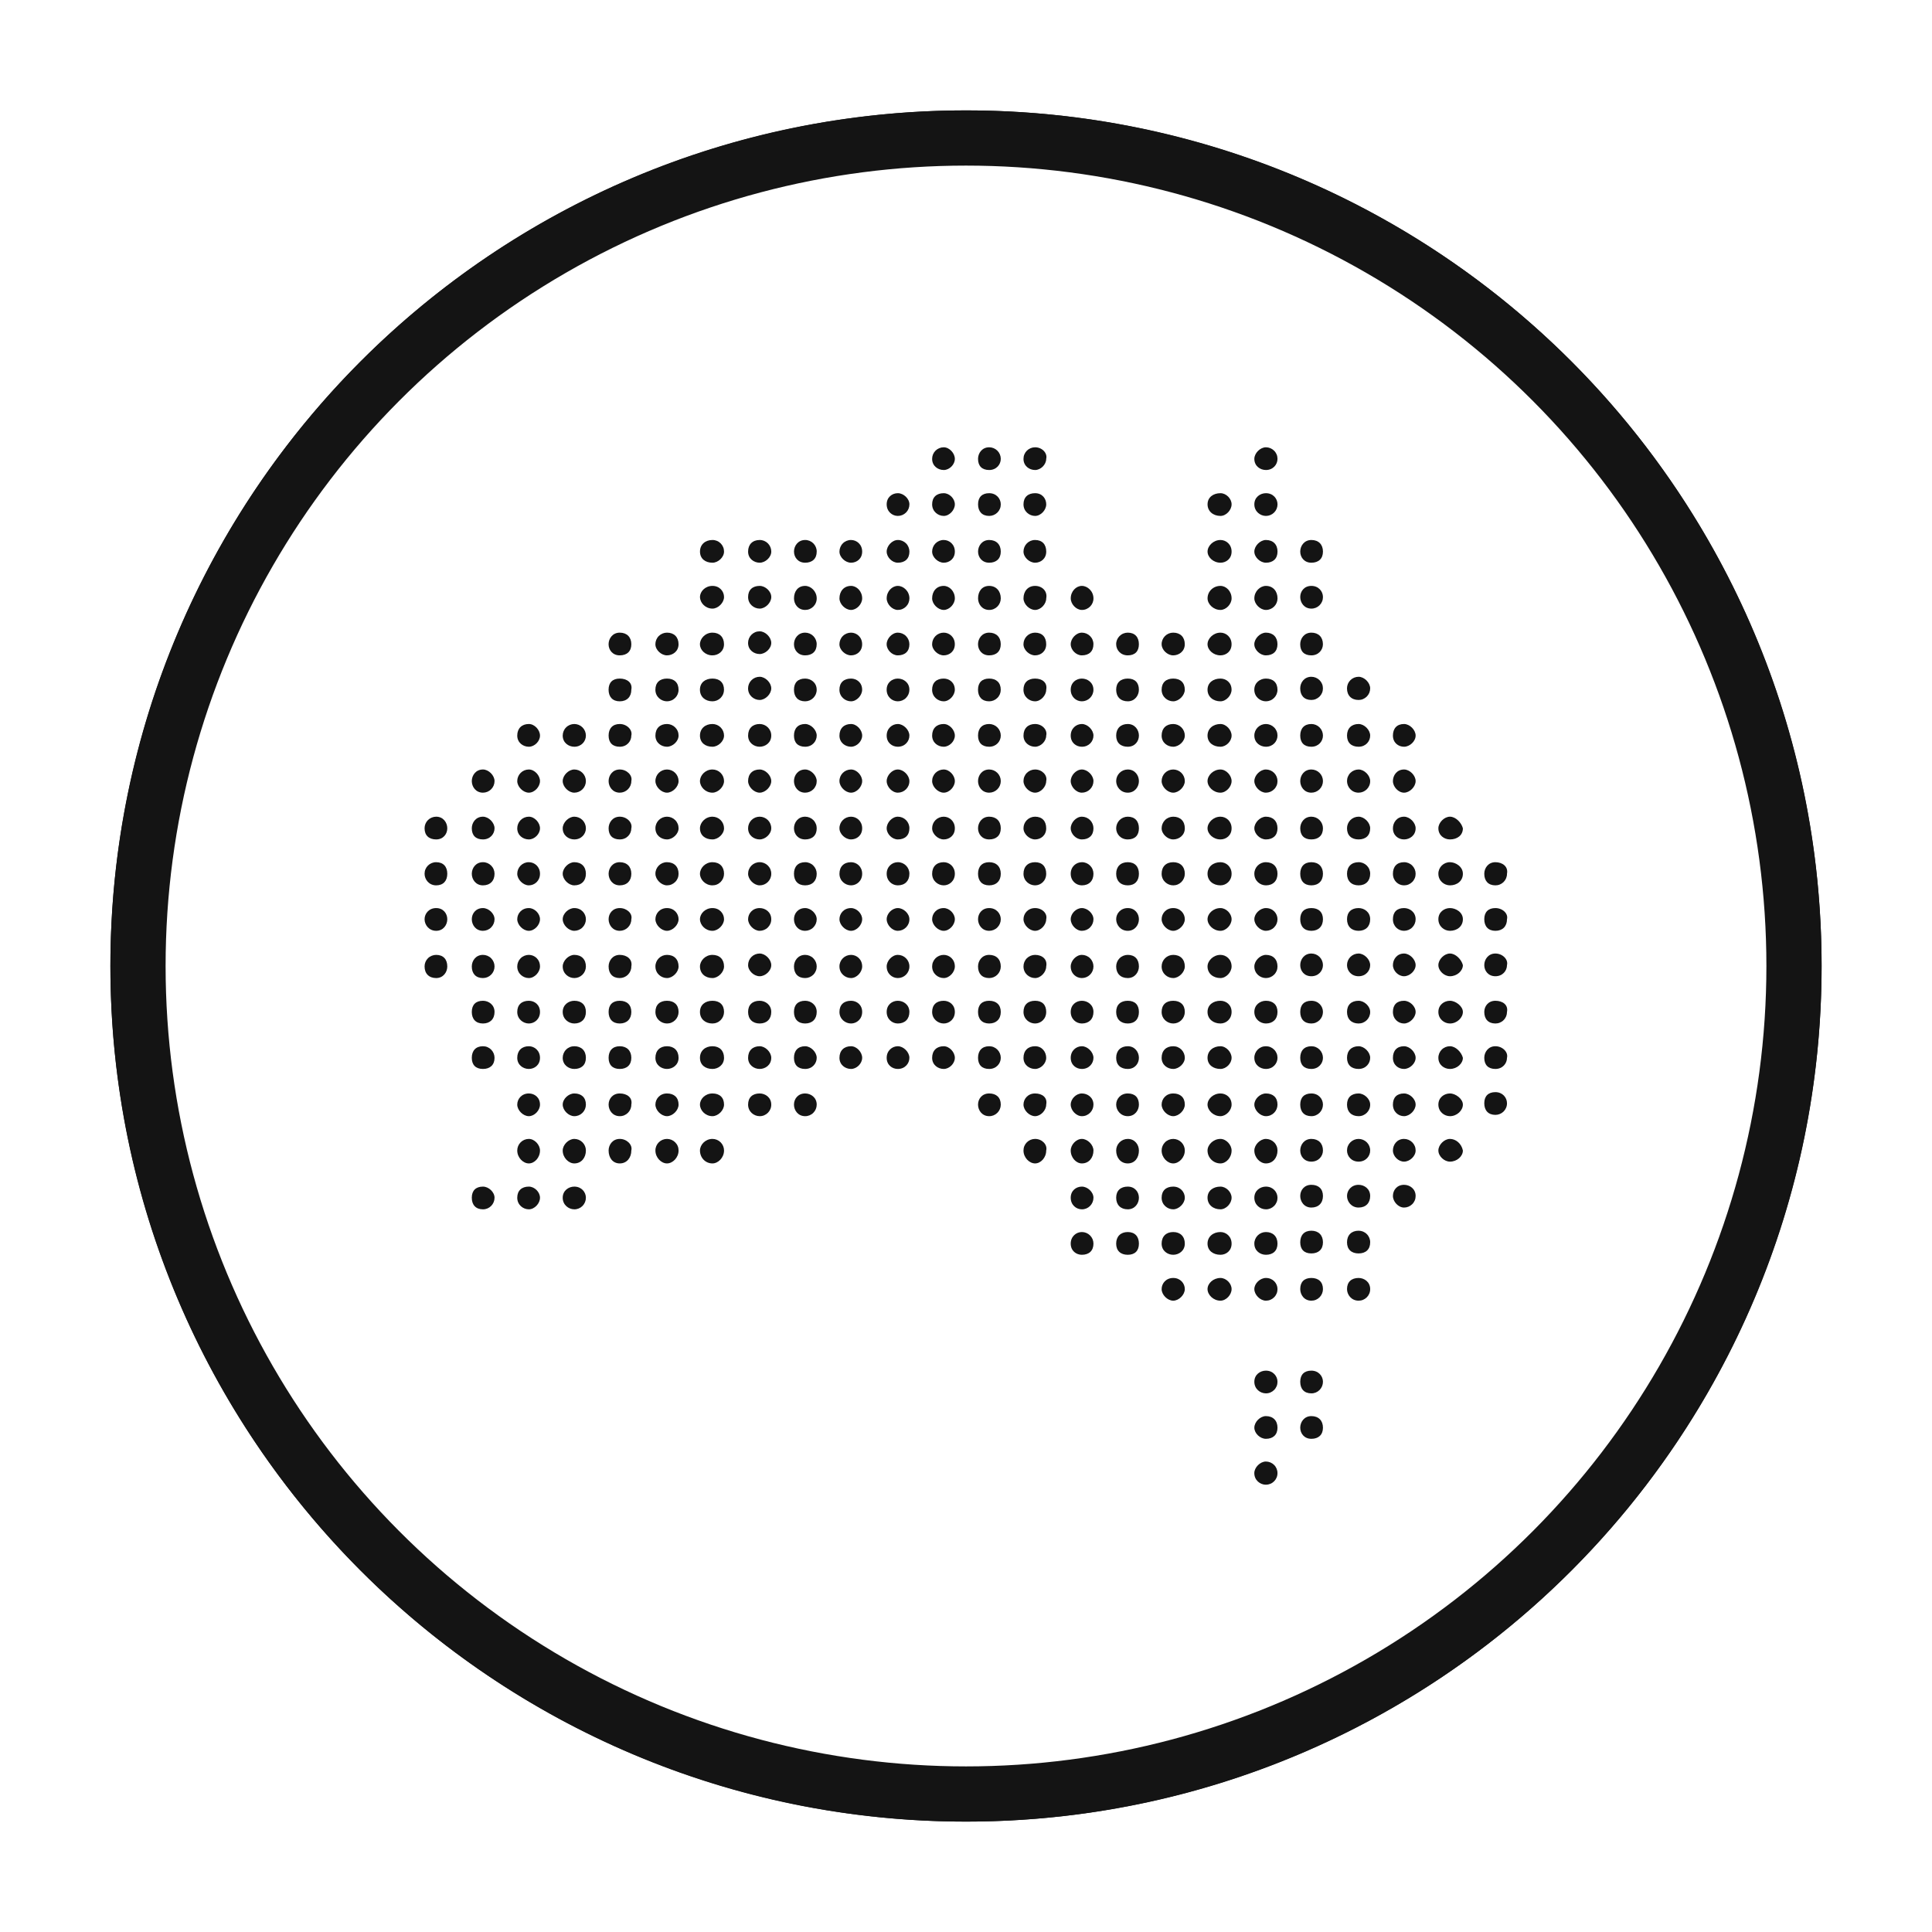 <svg width="70" height="70" viewBox="0 0 70 70" fill="none" xmlns="http://www.w3.org/2000/svg">
<path d="M35 4C17.881 4 4 17.881 4 35C4 52.119 17.881 66 35 66C52.119 66 66 52.119 66 35C66 17.881 52.119 4 35 4ZM35 4.517C51.84 4.517 65.483 18.16 65.483 35C65.483 51.84 51.84 65.483 35 65.483C18.16 65.483 4.517 51.84 4.517 35C4.517 18.16 18.16 4.517 35 4.517ZM34.192 16.206C34.137 16.206 34.083 16.217 34.032 16.238C33.981 16.259 33.934 16.29 33.895 16.329C33.856 16.368 33.825 16.414 33.804 16.465C33.783 16.517 33.773 16.571 33.773 16.626C33.773 16.885 33.986 17.029 34.193 17.029C34.4 17.029 34.596 16.833 34.596 16.626C34.596 16.42 34.399 16.206 34.192 16.206ZM35.84 16.206C35.581 16.206 35.436 16.42 35.436 16.626C35.436 16.885 35.581 17.029 35.84 17.029C36.098 17.029 36.26 16.833 36.26 16.626C36.26 16.571 36.249 16.516 36.228 16.465C36.207 16.414 36.176 16.368 36.137 16.329C36.098 16.29 36.052 16.259 36.001 16.238C35.95 16.217 35.895 16.206 35.84 16.206ZM37.503 16.206C37.447 16.206 37.393 16.217 37.342 16.238C37.291 16.259 37.244 16.29 37.205 16.329C37.166 16.368 37.135 16.414 37.114 16.465C37.093 16.516 37.083 16.571 37.083 16.626C37.083 16.885 37.296 17.029 37.503 17.029C37.709 17.029 37.906 16.833 37.906 16.626C37.958 16.42 37.761 16.206 37.503 16.206ZM45.866 16.206C45.659 16.206 45.447 16.42 45.447 16.626C45.447 16.885 45.659 17.029 45.866 17.029C46.124 17.029 46.286 16.833 46.286 16.626C46.286 16.571 46.276 16.516 46.255 16.465C46.233 16.414 46.203 16.368 46.163 16.329C46.124 16.29 46.078 16.259 46.027 16.238C45.976 16.217 45.921 16.206 45.866 16.206ZM32.53 17.869C32.324 17.869 32.126 18.015 32.126 18.273C32.126 18.531 32.324 18.693 32.53 18.693C32.586 18.693 32.64 18.682 32.691 18.661C32.742 18.64 32.788 18.609 32.828 18.57C32.867 18.531 32.897 18.485 32.918 18.434C32.939 18.383 32.95 18.328 32.95 18.273C32.95 18.066 32.737 17.869 32.53 17.869ZM34.193 17.869C33.935 17.869 33.773 18.015 33.773 18.273C33.773 18.531 33.987 18.693 34.194 18.693C34.4 18.693 34.596 18.48 34.596 18.273C34.596 18.066 34.4 17.869 34.193 17.869ZM35.84 17.869C35.582 17.869 35.437 18.015 35.437 18.273C35.437 18.531 35.582 18.693 35.84 18.693C35.895 18.693 35.95 18.682 36.001 18.661C36.052 18.64 36.099 18.609 36.138 18.57C36.177 18.531 36.208 18.485 36.229 18.434C36.25 18.383 36.26 18.328 36.26 18.273C36.26 18.066 36.098 17.869 35.84 17.869ZM37.503 17.869C37.245 17.869 37.083 18.015 37.083 18.273C37.083 18.531 37.297 18.693 37.503 18.693C37.71 18.693 37.907 18.48 37.907 18.273C37.907 18.066 37.762 17.869 37.503 17.869ZM44.22 17.869C43.962 17.869 43.752 18.015 43.752 18.273C43.752 18.531 43.962 18.693 44.22 18.693C44.427 18.693 44.623 18.48 44.623 18.273C44.623 18.066 44.427 17.869 44.22 17.869ZM45.867 17.869C45.66 17.869 45.447 18.015 45.447 18.273C45.447 18.531 45.66 18.693 45.867 18.693C45.922 18.693 45.977 18.682 46.028 18.661C46.079 18.64 46.125 18.609 46.164 18.57C46.203 18.531 46.234 18.485 46.255 18.434C46.276 18.383 46.287 18.328 46.287 18.273C46.287 18.066 46.125 17.869 45.867 17.869ZM25.814 19.565C25.555 19.565 25.362 19.726 25.362 19.985C25.362 20.243 25.555 20.388 25.814 20.388C26.02 20.388 26.233 20.191 26.233 19.985C26.233 19.93 26.223 19.875 26.202 19.824C26.181 19.773 26.15 19.726 26.111 19.687C26.072 19.648 26.026 19.617 25.974 19.596C25.924 19.575 25.869 19.564 25.814 19.565ZM27.525 19.565C27.267 19.565 27.105 19.726 27.105 19.985C27.105 20.243 27.318 20.388 27.525 20.388C27.732 20.388 27.945 20.191 27.945 19.985C27.945 19.929 27.934 19.875 27.913 19.824C27.892 19.773 27.861 19.726 27.822 19.687C27.783 19.648 27.737 19.617 27.686 19.596C27.635 19.575 27.58 19.564 27.525 19.565ZM29.172 19.565C28.914 19.565 28.768 19.778 28.768 19.985C28.768 20.191 28.914 20.388 29.172 20.388C29.43 20.388 29.591 20.243 29.591 19.985C29.592 19.93 29.581 19.875 29.56 19.824C29.539 19.773 29.508 19.726 29.469 19.687C29.43 19.648 29.384 19.617 29.333 19.596C29.282 19.575 29.227 19.564 29.172 19.565ZM30.835 19.565C30.779 19.564 30.725 19.575 30.674 19.596C30.623 19.617 30.576 19.648 30.538 19.687C30.498 19.726 30.468 19.773 30.447 19.824C30.426 19.875 30.415 19.93 30.415 19.985C30.415 20.191 30.628 20.388 30.835 20.388C31.042 20.388 31.238 20.243 31.238 19.985C31.238 19.726 31.041 19.565 30.835 19.565ZM32.53 19.565C32.324 19.565 32.126 19.778 32.126 19.985C32.126 20.191 32.324 20.388 32.53 20.388C32.789 20.388 32.95 20.243 32.95 19.985C32.95 19.93 32.939 19.875 32.918 19.824C32.897 19.773 32.867 19.726 32.828 19.687C32.788 19.648 32.742 19.617 32.691 19.596C32.64 19.575 32.586 19.564 32.53 19.565ZM34.193 19.565C34.138 19.564 34.083 19.575 34.032 19.596C33.981 19.617 33.935 19.648 33.896 19.687C33.857 19.726 33.826 19.773 33.805 19.824C33.784 19.875 33.773 19.93 33.773 19.985C33.773 20.191 33.987 20.388 34.194 20.388C34.4 20.388 34.596 20.243 34.596 19.985C34.596 19.726 34.4 19.565 34.193 19.565ZM35.84 19.565C35.582 19.565 35.437 19.778 35.437 19.985C35.437 20.191 35.582 20.388 35.84 20.388C36.098 20.388 36.26 20.243 36.26 19.985C36.26 19.726 36.098 19.565 35.84 19.565ZM37.503 19.565C37.448 19.564 37.393 19.575 37.342 19.596C37.291 19.617 37.245 19.648 37.206 19.687C37.167 19.726 37.136 19.773 37.115 19.824C37.094 19.875 37.083 19.929 37.083 19.985C37.083 20.191 37.297 20.388 37.503 20.388C37.71 20.388 37.907 20.243 37.907 19.985C37.907 19.726 37.762 19.565 37.503 19.565ZM44.22 19.565C43.962 19.565 43.752 19.778 43.752 19.985C43.752 20.191 43.962 20.388 44.22 20.388C44.427 20.388 44.623 20.243 44.623 19.985C44.623 19.726 44.427 19.565 44.22 19.565ZM45.867 19.565C45.66 19.565 45.447 19.778 45.447 19.985C45.447 20.191 45.66 20.388 45.867 20.388C46.125 20.388 46.287 20.243 46.287 19.985C46.287 19.726 46.125 19.565 45.867 19.565ZM47.514 19.565C47.255 19.565 47.11 19.778 47.11 19.985C47.11 20.191 47.255 20.388 47.513 20.388C47.772 20.388 47.933 20.243 47.933 19.985C47.933 19.726 47.772 19.565 47.514 19.565ZM25.814 21.228C25.555 21.228 25.362 21.425 25.362 21.631C25.362 21.838 25.555 22.051 25.814 22.051C26.02 22.051 26.233 21.838 26.233 21.631C26.233 21.425 26.072 21.228 25.814 21.228ZM27.525 21.228C27.267 21.228 27.105 21.373 27.105 21.631C27.105 21.89 27.318 22.051 27.525 22.051C27.732 22.051 27.945 21.838 27.945 21.631C27.945 21.425 27.732 21.228 27.525 21.228ZM29.172 21.228C28.914 21.228 28.768 21.422 28.768 21.68C28.768 21.887 28.914 22.099 29.172 22.099C29.227 22.099 29.282 22.089 29.333 22.068C29.384 22.047 29.43 22.016 29.469 21.977C29.508 21.938 29.539 21.892 29.56 21.84C29.581 21.79 29.592 21.735 29.591 21.68C29.591 21.422 29.379 21.228 29.172 21.228ZM30.835 21.228C30.576 21.228 30.415 21.422 30.415 21.68C30.415 21.887 30.628 22.099 30.835 22.099C31.042 22.099 31.238 21.887 31.238 21.68C31.238 21.422 31.041 21.228 30.835 21.228ZM32.53 21.228C32.324 21.228 32.126 21.422 32.126 21.68C32.126 21.887 32.324 22.099 32.53 22.099C32.586 22.099 32.64 22.089 32.691 22.068C32.742 22.047 32.788 22.016 32.827 21.977C32.866 21.938 32.897 21.892 32.918 21.84C32.939 21.79 32.95 21.735 32.95 21.68C32.95 21.422 32.737 21.228 32.53 21.228ZM34.193 21.228C33.935 21.228 33.773 21.422 33.773 21.68C33.773 21.887 33.987 22.099 34.194 22.099C34.4 22.099 34.596 21.887 34.596 21.68C34.596 21.422 34.4 21.228 34.193 21.228ZM35.84 21.228C35.582 21.228 35.437 21.422 35.437 21.68C35.437 21.887 35.582 22.099 35.84 22.099C35.895 22.1 35.95 22.089 36.001 22.068C36.052 22.047 36.098 22.016 36.137 21.977C36.176 21.938 36.207 21.892 36.228 21.841C36.249 21.79 36.26 21.735 36.26 21.68C36.26 21.422 36.098 21.228 35.84 21.228ZM37.503 21.228C37.245 21.228 37.083 21.422 37.083 21.68C37.083 21.887 37.297 22.099 37.503 22.099C37.71 22.099 37.907 21.887 37.907 21.68C37.958 21.422 37.762 21.228 37.503 21.228ZM39.198 21.228C38.992 21.228 38.795 21.422 38.795 21.68C38.795 21.887 38.992 22.099 39.198 22.099C39.254 22.1 39.308 22.089 39.359 22.068C39.41 22.047 39.457 22.016 39.496 21.977C39.535 21.938 39.566 21.892 39.587 21.841C39.608 21.79 39.619 21.735 39.618 21.68C39.618 21.422 39.405 21.228 39.198 21.228ZM44.22 21.228C43.962 21.228 43.752 21.422 43.752 21.68C43.752 21.887 43.962 22.099 44.22 22.099C44.427 22.099 44.623 21.887 44.623 21.68C44.623 21.422 44.427 21.228 44.22 21.228ZM45.867 21.228C45.66 21.228 45.447 21.422 45.447 21.68C45.447 21.887 45.66 22.099 45.867 22.099C45.922 22.1 45.976 22.089 46.027 22.068C46.078 22.047 46.125 22.016 46.164 21.977C46.203 21.938 46.234 21.892 46.255 21.841C46.276 21.79 46.287 21.735 46.287 21.68C46.287 21.422 46.125 21.228 45.867 21.228ZM47.514 21.228C47.255 21.228 47.11 21.425 47.11 21.631C47.11 21.838 47.255 22.051 47.513 22.051C47.568 22.052 47.623 22.041 47.674 22.02C47.725 21.999 47.772 21.968 47.811 21.929C47.85 21.89 47.881 21.843 47.902 21.792C47.923 21.741 47.933 21.686 47.933 21.631C47.933 21.425 47.772 21.228 47.514 21.228ZM27.524 22.874C27.469 22.874 27.414 22.884 27.363 22.905C27.312 22.927 27.266 22.958 27.227 22.997C27.188 23.036 27.157 23.082 27.136 23.133C27.115 23.184 27.104 23.239 27.104 23.294C27.104 23.552 27.317 23.697 27.524 23.697C27.73 23.697 27.944 23.5 27.944 23.294C27.944 23.087 27.73 22.874 27.524 22.874ZM22.454 22.922C22.196 22.922 22.05 23.136 22.05 23.342C22.05 23.549 22.196 23.745 22.454 23.745C22.713 23.745 22.874 23.601 22.874 23.342C22.874 23.084 22.713 22.922 22.454 22.922ZM24.166 22.922C24.11 22.922 24.056 22.933 24.005 22.954C23.954 22.975 23.907 23.006 23.868 23.045C23.829 23.084 23.799 23.131 23.777 23.182C23.756 23.233 23.746 23.287 23.746 23.342C23.746 23.549 23.959 23.745 24.166 23.745C24.372 23.745 24.585 23.601 24.585 23.342C24.585 23.084 24.424 22.922 24.166 22.922ZM25.813 22.922C25.554 22.922 25.36 23.136 25.36 23.342C25.36 23.549 25.554 23.745 25.813 23.745C26.019 23.745 26.232 23.601 26.232 23.342C26.232 23.084 26.071 22.922 25.813 22.922ZM29.171 22.922C28.913 22.922 28.767 23.136 28.767 23.342C28.767 23.549 28.913 23.745 29.171 23.745C29.429 23.745 29.59 23.601 29.59 23.342C29.591 23.287 29.58 23.233 29.559 23.182C29.538 23.131 29.507 23.084 29.468 23.045C29.429 23.006 29.383 22.975 29.332 22.954C29.281 22.933 29.226 22.922 29.171 22.922ZM30.834 22.922C30.778 22.922 30.724 22.933 30.673 22.954C30.622 22.975 30.575 23.006 30.537 23.045C30.497 23.084 30.467 23.131 30.446 23.182C30.425 23.233 30.414 23.287 30.414 23.342C30.414 23.549 30.628 23.745 30.834 23.745C31.041 23.745 31.237 23.601 31.237 23.342C31.237 23.084 31.04 22.922 30.834 22.922ZM32.529 22.922C32.323 22.922 32.125 23.136 32.125 23.342C32.125 23.549 32.323 23.745 32.529 23.745C32.788 23.745 32.949 23.601 32.949 23.342C32.949 23.287 32.938 23.233 32.917 23.182C32.896 23.131 32.865 23.084 32.826 23.045C32.788 23.006 32.741 22.975 32.69 22.954C32.639 22.933 32.584 22.922 32.529 22.922ZM34.192 22.922C34.137 22.922 34.082 22.933 34.031 22.954C33.98 22.975 33.934 23.006 33.895 23.045C33.856 23.084 33.825 23.131 33.804 23.182C33.783 23.233 33.772 23.287 33.772 23.342C33.772 23.549 33.986 23.745 34.192 23.745C34.399 23.745 34.595 23.601 34.595 23.342C34.595 23.084 34.399 22.922 34.192 22.922ZM35.839 22.922C35.581 22.922 35.435 23.136 35.435 23.342C35.435 23.549 35.581 23.745 35.839 23.745C36.097 23.745 36.259 23.601 36.259 23.342C36.259 23.084 36.097 22.922 35.839 22.922ZM37.502 22.922C37.447 22.922 37.392 22.933 37.341 22.954C37.29 22.975 37.244 23.006 37.205 23.045C37.166 23.084 37.135 23.13 37.114 23.181C37.093 23.233 37.082 23.287 37.082 23.342C37.082 23.549 37.296 23.745 37.502 23.745C37.709 23.745 37.906 23.601 37.906 23.342C37.906 23.084 37.761 22.922 37.502 22.922ZM39.197 22.922C38.991 22.922 38.794 23.136 38.794 23.342C38.794 23.549 38.991 23.745 39.197 23.745C39.456 23.745 39.617 23.601 39.617 23.342C39.618 23.287 39.607 23.233 39.586 23.181C39.565 23.13 39.534 23.084 39.495 23.045C39.456 23.006 39.409 22.975 39.358 22.954C39.307 22.933 39.253 22.922 39.197 22.922ZM40.861 22.922C40.805 22.922 40.751 22.933 40.7 22.954C40.648 22.975 40.602 23.006 40.563 23.045C40.524 23.084 40.493 23.13 40.472 23.181C40.451 23.233 40.44 23.287 40.441 23.342C40.441 23.549 40.602 23.745 40.861 23.745C41.119 23.745 41.264 23.601 41.264 23.342C41.264 23.084 41.119 22.922 40.861 22.922ZM42.507 22.922C42.452 22.922 42.397 22.933 42.346 22.954C42.295 22.975 42.249 23.006 42.21 23.045C42.171 23.084 42.14 23.131 42.119 23.182C42.098 23.233 42.087 23.287 42.088 23.342C42.088 23.549 42.3 23.745 42.507 23.745C42.714 23.745 42.927 23.601 42.927 23.342C42.927 23.084 42.766 22.922 42.507 22.922ZM44.219 22.922C43.961 22.922 43.751 23.136 43.751 23.342C43.751 23.549 43.961 23.745 44.219 23.745C44.425 23.745 44.622 23.601 44.622 23.342C44.622 23.084 44.425 22.922 44.219 22.922ZM45.865 22.922C45.659 22.922 45.446 23.136 45.446 23.342C45.446 23.549 45.659 23.745 45.865 23.745C46.124 23.745 46.285 23.601 46.285 23.342C46.285 23.084 46.124 22.922 45.865 22.922ZM47.513 22.922C47.254 22.922 47.109 23.136 47.109 23.342C47.109 23.601 47.254 23.745 47.512 23.745C47.77 23.745 47.932 23.549 47.932 23.342C47.932 23.084 47.771 22.922 47.513 22.922ZM27.524 24.521C27.469 24.521 27.414 24.532 27.363 24.553C27.312 24.574 27.266 24.605 27.227 24.644C27.188 24.683 27.157 24.729 27.136 24.78C27.115 24.831 27.104 24.886 27.104 24.941C27.104 25.199 27.317 25.361 27.524 25.361C27.73 25.361 27.944 25.148 27.944 24.941C27.944 24.734 27.73 24.521 27.524 24.521ZM47.513 24.521C47.254 24.521 47.109 24.734 47.109 24.941C47.109 25.199 47.254 25.361 47.512 25.361C47.567 25.361 47.622 25.351 47.673 25.329C47.724 25.308 47.77 25.277 47.81 25.238C47.849 25.199 47.88 25.153 47.901 25.102C47.922 25.051 47.932 24.996 47.932 24.941C47.932 24.886 47.922 24.831 47.901 24.78C47.88 24.729 47.849 24.683 47.81 24.644C47.771 24.605 47.724 24.574 47.673 24.553C47.622 24.532 47.568 24.521 47.513 24.521ZM49.224 24.521C49.169 24.521 49.114 24.532 49.063 24.553C49.012 24.574 48.966 24.605 48.927 24.644C48.888 24.683 48.857 24.729 48.836 24.78C48.815 24.831 48.804 24.886 48.804 24.941C48.804 25.199 48.965 25.361 49.224 25.361C49.279 25.361 49.334 25.351 49.385 25.329C49.436 25.308 49.482 25.277 49.521 25.238C49.56 25.199 49.591 25.153 49.612 25.102C49.633 25.051 49.644 24.996 49.644 24.941C49.644 24.734 49.431 24.521 49.224 24.521ZM22.454 24.586C22.196 24.586 22.05 24.731 22.05 24.99C22.05 25.248 22.196 25.41 22.454 25.41C22.713 25.41 22.874 25.248 22.874 24.99C22.925 24.731 22.713 24.586 22.454 24.586ZM24.166 24.586C23.907 24.586 23.746 24.731 23.746 24.99C23.746 25.248 23.959 25.41 24.166 25.41C24.221 25.41 24.275 25.399 24.326 25.378C24.378 25.357 24.424 25.326 24.463 25.287C24.502 25.248 24.533 25.202 24.554 25.151C24.575 25.099 24.586 25.045 24.585 24.99C24.585 24.731 24.424 24.586 24.166 24.586ZM25.813 24.586C25.554 24.586 25.36 24.731 25.36 24.99C25.36 25.248 25.554 25.41 25.813 25.41C25.868 25.41 25.922 25.399 25.974 25.378C26.024 25.357 26.071 25.326 26.11 25.287C26.149 25.248 26.18 25.201 26.201 25.151C26.222 25.099 26.232 25.045 26.232 24.99C26.232 24.731 26.071 24.586 25.813 24.586ZM29.171 24.586C28.913 24.586 28.767 24.731 28.767 24.99C28.767 25.248 28.913 25.41 29.171 25.41C29.226 25.41 29.281 25.399 29.332 25.378C29.383 25.357 29.429 25.326 29.468 25.287C29.507 25.248 29.538 25.201 29.559 25.151C29.58 25.099 29.591 25.045 29.59 24.99C29.59 24.731 29.378 24.586 29.171 24.586ZM30.834 24.586C30.575 24.586 30.414 24.731 30.414 24.99C30.414 25.248 30.628 25.41 30.834 25.41C31.041 25.41 31.237 25.196 31.237 24.99C31.237 24.731 31.04 24.586 30.834 24.586ZM32.529 24.586C32.323 24.586 32.125 24.731 32.125 24.99C32.125 25.248 32.323 25.41 32.529 25.41C32.584 25.41 32.639 25.399 32.69 25.378C32.741 25.357 32.788 25.326 32.826 25.287C32.865 25.248 32.896 25.201 32.917 25.151C32.938 25.099 32.949 25.045 32.949 24.99C32.949 24.731 32.736 24.586 32.529 24.586ZM34.192 24.586C33.934 24.586 33.772 24.731 33.772 24.99C33.772 25.248 33.986 25.41 34.192 25.41C34.399 25.41 34.595 25.196 34.595 24.99C34.595 24.731 34.399 24.586 34.192 24.586ZM35.839 24.586C35.581 24.586 35.435 24.731 35.435 24.99C35.435 25.248 35.581 25.41 35.839 25.41C35.894 25.41 35.949 25.399 36 25.378C36.051 25.357 36.097 25.326 36.136 25.287C36.176 25.248 36.206 25.202 36.228 25.151C36.249 25.099 36.259 25.045 36.259 24.99C36.259 24.731 36.097 24.586 35.839 24.586ZM37.502 24.586C37.244 24.586 37.082 24.731 37.082 24.99C37.082 25.248 37.296 25.41 37.502 25.41C37.709 25.41 37.906 25.196 37.906 24.99C37.957 24.731 37.761 24.586 37.502 24.586ZM39.197 24.586C38.991 24.586 38.794 24.731 38.794 24.99C38.794 25.248 38.991 25.41 39.197 25.41C39.253 25.41 39.307 25.399 39.358 25.378C39.409 25.357 39.456 25.326 39.495 25.287C39.534 25.248 39.565 25.202 39.586 25.151C39.607 25.099 39.618 25.045 39.617 24.99C39.617 24.731 39.404 24.586 39.197 24.586ZM40.861 24.586C40.602 24.586 40.441 24.731 40.441 24.99C40.441 25.248 40.602 25.41 40.861 25.41C41.119 25.41 41.264 25.196 41.264 24.99C41.264 24.731 41.119 24.586 40.861 24.586ZM42.507 24.586C42.249 24.586 42.088 24.731 42.088 24.99C42.088 25.248 42.3 25.41 42.507 25.41C42.714 25.41 42.927 25.196 42.927 24.99C42.927 24.731 42.766 24.586 42.507 24.586ZM44.219 24.586C43.961 24.586 43.751 24.731 43.751 24.99C43.751 25.248 43.961 25.41 44.219 25.41C44.425 25.41 44.622 25.196 44.622 24.99C44.622 24.731 44.425 24.586 44.219 24.586ZM45.865 24.586C45.659 24.586 45.446 24.731 45.446 24.99C45.446 25.248 45.659 25.41 45.865 25.41C45.921 25.41 45.975 25.399 46.026 25.378C46.078 25.357 46.124 25.326 46.163 25.287C46.202 25.248 46.233 25.202 46.254 25.151C46.275 25.099 46.286 25.045 46.285 24.99C46.285 24.731 46.124 24.586 45.865 24.586ZM19.161 26.232C18.903 26.232 18.741 26.394 18.741 26.652C18.741 26.91 18.954 27.056 19.161 27.056C19.368 27.056 19.565 26.859 19.565 26.652C19.565 26.445 19.368 26.232 19.161 26.232ZM20.808 26.232C20.753 26.232 20.698 26.243 20.647 26.264C20.596 26.285 20.549 26.316 20.511 26.355C20.471 26.394 20.441 26.44 20.42 26.491C20.399 26.542 20.388 26.597 20.388 26.652C20.388 26.91 20.601 27.056 20.808 27.056C21.066 27.056 21.228 26.859 21.228 26.652C21.228 26.597 21.217 26.542 21.196 26.491C21.175 26.44 21.144 26.394 21.105 26.355C21.066 26.316 21.02 26.285 20.969 26.264C20.918 26.243 20.863 26.232 20.808 26.232ZM22.455 26.232C22.197 26.232 22.051 26.394 22.051 26.652C22.051 26.91 22.197 27.056 22.455 27.056C22.713 27.056 22.874 26.859 22.874 26.652C22.926 26.445 22.713 26.232 22.455 26.232ZM24.166 26.232C23.908 26.232 23.747 26.394 23.747 26.652C23.747 26.91 23.959 27.056 24.166 27.056C24.373 27.056 24.586 26.859 24.586 26.652C24.586 26.597 24.576 26.542 24.555 26.491C24.534 26.44 24.503 26.394 24.463 26.355C24.424 26.316 24.378 26.285 24.327 26.264C24.276 26.243 24.221 26.232 24.166 26.232ZM25.813 26.232C25.555 26.232 25.361 26.394 25.361 26.652C25.361 26.91 25.555 27.056 25.813 27.056C26.02 27.056 26.233 26.859 26.233 26.652C26.233 26.597 26.222 26.542 26.201 26.491C26.18 26.44 26.149 26.394 26.11 26.355C26.071 26.316 26.025 26.285 25.974 26.264C25.923 26.243 25.868 26.232 25.813 26.232ZM27.524 26.232C27.266 26.232 27.105 26.394 27.105 26.652C27.105 26.91 27.318 27.056 27.524 27.056C27.731 27.056 27.944 26.91 27.944 26.652C27.945 26.597 27.934 26.542 27.913 26.491C27.892 26.44 27.861 26.394 27.822 26.355C27.783 26.316 27.736 26.285 27.685 26.264C27.634 26.243 27.58 26.232 27.524 26.232ZM29.172 26.232C28.913 26.232 28.767 26.394 28.767 26.652C28.767 26.91 28.913 27.056 29.172 27.056C29.43 27.056 29.591 26.859 29.591 26.652C29.591 26.445 29.378 26.232 29.172 26.232ZM30.834 26.232C30.576 26.232 30.415 26.394 30.415 26.652C30.415 26.91 30.628 27.056 30.835 27.056C31.041 27.056 31.238 26.859 31.238 26.652C31.238 26.445 31.041 26.232 30.834 26.232ZM32.53 26.232C32.323 26.232 32.126 26.394 32.126 26.652C32.126 26.91 32.323 27.056 32.53 27.056C32.788 27.056 32.949 26.859 32.949 26.652C32.949 26.445 32.736 26.232 32.53 26.232ZM34.192 26.232C33.934 26.232 33.773 26.394 33.773 26.652C33.773 26.91 33.986 27.056 34.193 27.056C34.4 27.056 34.596 26.859 34.596 26.652C34.596 26.445 34.399 26.232 34.192 26.232ZM35.84 26.232C35.581 26.232 35.436 26.394 35.436 26.652C35.436 26.91 35.581 27.056 35.84 27.056C36.098 27.056 36.26 26.859 36.26 26.652C36.26 26.597 36.249 26.542 36.228 26.491C36.207 26.44 36.176 26.394 36.137 26.355C36.098 26.316 36.052 26.285 36.001 26.264C35.95 26.243 35.895 26.232 35.84 26.232ZM37.503 26.232C37.244 26.232 37.083 26.394 37.083 26.652C37.083 26.91 37.296 27.056 37.503 27.056C37.709 27.056 37.906 26.859 37.906 26.652C37.958 26.445 37.761 26.232 37.503 26.232ZM39.198 26.232C38.991 26.232 38.794 26.394 38.794 26.652C38.794 26.91 38.991 27.056 39.198 27.056C39.456 27.056 39.618 26.859 39.618 26.652C39.618 26.445 39.405 26.232 39.198 26.232ZM40.861 26.232C40.603 26.232 40.441 26.394 40.441 26.652C40.441 26.91 40.603 27.056 40.861 27.056C41.119 27.056 41.265 26.859 41.265 26.652C41.265 26.445 41.119 26.232 40.861 26.232ZM42.508 26.232C42.249 26.232 42.088 26.394 42.088 26.652C42.088 26.91 42.301 27.056 42.508 27.056C42.714 27.056 42.928 26.859 42.928 26.652C42.928 26.597 42.917 26.542 42.896 26.491C42.875 26.44 42.844 26.394 42.805 26.355C42.766 26.316 42.72 26.285 42.669 26.264C42.618 26.243 42.563 26.232 42.508 26.232ZM44.219 26.232C43.961 26.232 43.751 26.394 43.751 26.652C43.751 26.91 43.961 27.056 44.219 27.056C44.426 27.056 44.623 26.859 44.623 26.652C44.623 26.445 44.426 26.232 44.219 26.232ZM45.866 26.232C45.811 26.232 45.756 26.243 45.705 26.264C45.654 26.285 45.608 26.316 45.569 26.355C45.53 26.394 45.499 26.44 45.478 26.491C45.457 26.542 45.446 26.597 45.447 26.652C45.447 26.91 45.659 27.056 45.866 27.056C46.124 27.056 46.286 26.859 46.286 26.652C46.286 26.597 46.276 26.542 46.255 26.491C46.233 26.44 46.203 26.394 46.163 26.355C46.124 26.316 46.078 26.285 46.027 26.264C45.976 26.243 45.921 26.232 45.866 26.232ZM47.513 26.232C47.255 26.232 47.11 26.394 47.11 26.652C47.11 26.91 47.254 27.056 47.513 27.056C47.771 27.056 47.933 26.859 47.933 26.652C47.933 26.597 47.922 26.542 47.901 26.491C47.88 26.44 47.849 26.394 47.81 26.355C47.771 26.316 47.725 26.285 47.674 26.264C47.623 26.243 47.568 26.232 47.513 26.232ZM49.224 26.232C48.966 26.232 48.805 26.394 48.805 26.652C48.805 26.91 48.966 27.056 49.224 27.056C49.483 27.056 49.644 26.859 49.644 26.652C49.644 26.445 49.431 26.232 49.224 26.232ZM50.871 26.232C50.613 26.232 50.468 26.394 50.468 26.652C50.468 26.91 50.664 27.056 50.871 27.056C51.078 27.056 51.291 26.859 51.291 26.652C51.291 26.445 51.078 26.232 50.871 26.232ZM17.498 27.88C17.24 27.88 17.094 28.093 17.094 28.3C17.094 28.506 17.24 28.72 17.498 28.72C17.553 28.72 17.608 28.709 17.659 28.688C17.71 28.667 17.756 28.636 17.795 28.597C17.834 28.558 17.865 28.512 17.886 28.461C17.907 28.41 17.918 28.355 17.918 28.3C17.918 28.093 17.705 27.88 17.498 27.88ZM19.161 27.88C19.106 27.88 19.051 27.891 19 27.912C18.949 27.933 18.903 27.964 18.864 28.003C18.825 28.042 18.794 28.088 18.773 28.139C18.752 28.19 18.741 28.245 18.741 28.3C18.741 28.506 18.954 28.72 19.161 28.72C19.368 28.72 19.565 28.506 19.565 28.3C19.565 28.093 19.368 27.88 19.161 27.88ZM20.808 27.88C20.601 27.88 20.388 28.093 20.388 28.3C20.388 28.506 20.601 28.72 20.808 28.72C20.863 28.72 20.918 28.709 20.969 28.688C21.02 28.667 21.066 28.636 21.105 28.597C21.144 28.558 21.175 28.512 21.196 28.461C21.217 28.41 21.228 28.355 21.228 28.3C21.228 28.245 21.217 28.19 21.196 28.139C21.175 28.088 21.144 28.042 21.105 28.003C21.066 27.964 21.02 27.933 20.969 27.912C20.918 27.891 20.863 27.88 20.808 27.88ZM22.455 27.88C22.197 27.88 22.051 28.093 22.051 28.3C22.051 28.506 22.197 28.72 22.455 28.72C22.51 28.72 22.565 28.709 22.616 28.688C22.667 28.667 22.713 28.636 22.752 28.597C22.791 28.558 22.822 28.512 22.843 28.461C22.864 28.41 22.875 28.355 22.874 28.3C22.926 28.093 22.713 27.88 22.455 27.88ZM24.166 27.88C24.111 27.88 24.056 27.891 24.005 27.912C23.954 27.933 23.908 27.964 23.869 28.003C23.83 28.042 23.799 28.088 23.778 28.139C23.757 28.19 23.746 28.245 23.747 28.3C23.747 28.506 23.959 28.72 24.166 28.72C24.373 28.72 24.586 28.506 24.586 28.3C24.586 28.245 24.575 28.19 24.554 28.139C24.533 28.088 24.502 28.042 24.463 28.003C24.424 27.964 24.378 27.933 24.327 27.912C24.276 27.891 24.221 27.88 24.166 27.88ZM25.813 27.88C25.555 27.88 25.361 28.093 25.361 28.3C25.361 28.506 25.555 28.72 25.813 28.72C26.02 28.72 26.233 28.506 26.233 28.3C26.233 28.245 26.222 28.19 26.201 28.139C26.18 28.088 26.149 28.042 26.11 28.003C26.071 27.964 26.025 27.933 25.974 27.912C25.923 27.891 25.868 27.88 25.813 27.88ZM27.524 27.88C27.266 27.88 27.105 28.041 27.105 28.3C27.105 28.506 27.318 28.72 27.524 28.72C27.731 28.72 27.944 28.506 27.944 28.3C27.944 28.093 27.731 27.88 27.524 27.88ZM29.172 27.88C28.913 27.88 28.767 28.093 28.767 28.3C28.767 28.506 28.913 28.72 29.172 28.72C29.227 28.72 29.281 28.709 29.332 28.688C29.383 28.667 29.43 28.636 29.469 28.597C29.508 28.558 29.538 28.512 29.559 28.461C29.581 28.41 29.591 28.355 29.591 28.3C29.591 28.093 29.378 27.88 29.172 27.88ZM30.834 27.88C30.779 27.88 30.724 27.891 30.673 27.912C30.622 27.933 30.576 27.964 30.537 28.003C30.498 28.042 30.467 28.088 30.446 28.139C30.425 28.19 30.414 28.245 30.415 28.3C30.415 28.506 30.628 28.72 30.835 28.72C31.041 28.72 31.238 28.506 31.238 28.3C31.238 28.093 31.041 27.88 30.834 27.88ZM32.53 27.88C32.323 27.88 32.126 28.093 32.126 28.3C32.126 28.506 32.323 28.72 32.53 28.72C32.585 28.72 32.64 28.709 32.691 28.688C32.742 28.667 32.788 28.636 32.827 28.597C32.866 28.558 32.897 28.512 32.918 28.461C32.939 28.41 32.95 28.355 32.949 28.3C32.949 28.093 32.736 27.88 32.53 27.88ZM34.192 27.88C34.137 27.88 34.083 27.891 34.032 27.912C33.981 27.933 33.934 27.964 33.895 28.003C33.856 28.042 33.826 28.088 33.805 28.139C33.783 28.19 33.773 28.245 33.773 28.3C33.773 28.506 33.986 28.72 34.193 28.72C34.4 28.72 34.596 28.506 34.596 28.3C34.596 28.093 34.399 27.88 34.192 27.88ZM35.84 27.88C35.581 27.88 35.436 28.093 35.436 28.3C35.436 28.506 35.581 28.72 35.84 28.72C35.895 28.72 35.95 28.709 36.001 28.688C36.052 28.667 36.098 28.636 36.137 28.597C36.176 28.558 36.207 28.512 36.228 28.461C36.249 28.41 36.26 28.355 36.26 28.3C36.26 28.245 36.249 28.19 36.228 28.139C36.207 28.088 36.176 28.042 36.137 28.003C36.098 27.964 36.051 27.933 36.001 27.912C35.949 27.891 35.895 27.88 35.84 27.88ZM37.503 27.88C37.448 27.88 37.393 27.891 37.342 27.912C37.291 27.933 37.245 27.964 37.205 28.003C37.166 28.042 37.136 28.088 37.114 28.139C37.093 28.19 37.083 28.245 37.083 28.3C37.083 28.506 37.296 28.72 37.503 28.72C37.709 28.72 37.906 28.506 37.906 28.3C37.958 28.093 37.761 27.88 37.503 27.88ZM39.198 27.88C38.991 27.88 38.794 28.093 38.794 28.3C38.794 28.506 38.991 28.72 39.198 28.72C39.253 28.72 39.308 28.709 39.359 28.688C39.41 28.667 39.456 28.636 39.495 28.597C39.534 28.558 39.565 28.512 39.586 28.461C39.607 28.41 39.618 28.355 39.618 28.3C39.618 28.093 39.405 27.88 39.198 27.88ZM40.861 27.88C40.806 27.88 40.751 27.891 40.7 27.912C40.649 27.933 40.603 27.964 40.564 28.003C40.525 28.042 40.494 28.088 40.473 28.139C40.452 28.19 40.441 28.245 40.441 28.3C40.441 28.506 40.603 28.72 40.861 28.72C41.119 28.72 41.265 28.506 41.265 28.3C41.265 28.093 41.119 27.88 40.861 27.88ZM42.508 27.88C42.453 27.88 42.398 27.891 42.347 27.912C42.296 27.933 42.25 27.964 42.211 28.003C42.172 28.042 42.141 28.088 42.12 28.139C42.099 28.19 42.088 28.245 42.088 28.3C42.088 28.506 42.301 28.72 42.508 28.72C42.714 28.72 42.928 28.506 42.928 28.3C42.928 28.245 42.917 28.19 42.896 28.139C42.875 28.088 42.844 28.042 42.805 28.003C42.766 27.964 42.72 27.933 42.669 27.912C42.617 27.891 42.563 27.88 42.508 27.88ZM44.219 27.88C43.961 27.88 43.751 28.093 43.751 28.3C43.751 28.506 43.961 28.72 44.219 28.72C44.426 28.72 44.623 28.506 44.623 28.3C44.623 28.093 44.426 27.88 44.219 27.88ZM45.866 27.88C45.659 27.88 45.447 28.093 45.447 28.3C45.447 28.506 45.659 28.72 45.866 28.72C45.921 28.72 45.976 28.709 46.027 28.688C46.078 28.667 46.124 28.636 46.163 28.597C46.203 28.558 46.233 28.512 46.255 28.461C46.276 28.41 46.286 28.355 46.286 28.3C46.286 28.245 46.275 28.19 46.254 28.139C46.233 28.088 46.202 28.042 46.163 28.003C46.124 27.964 46.078 27.933 46.027 27.912C45.976 27.891 45.921 27.88 45.866 27.88ZM47.513 27.88C47.255 27.88 47.11 28.093 47.11 28.3C47.11 28.506 47.254 28.72 47.513 28.72C47.568 28.72 47.623 28.709 47.674 28.688C47.725 28.667 47.771 28.636 47.81 28.597C47.849 28.558 47.88 28.512 47.901 28.461C47.922 28.41 47.933 28.355 47.933 28.3C47.933 28.245 47.922 28.19 47.901 28.139C47.88 28.088 47.849 28.042 47.81 28.003C47.771 27.964 47.725 27.933 47.674 27.912C47.623 27.891 47.568 27.88 47.513 27.88ZM49.224 27.88C49.169 27.88 49.115 27.891 49.064 27.912C49.013 27.933 48.966 27.964 48.927 28.003C48.888 28.042 48.858 28.088 48.837 28.139C48.815 28.19 48.805 28.245 48.805 28.3C48.805 28.506 48.966 28.72 49.224 28.72C49.28 28.72 49.334 28.709 49.385 28.688C49.436 28.667 49.483 28.636 49.522 28.597C49.561 28.558 49.592 28.512 49.613 28.461C49.634 28.41 49.645 28.355 49.644 28.3C49.644 28.093 49.431 27.88 49.224 27.88ZM50.871 27.88C50.613 27.88 50.468 28.093 50.468 28.3C50.468 28.506 50.664 28.72 50.871 28.72C51.078 28.72 51.291 28.506 51.291 28.3C51.291 28.093 51.078 27.88 50.871 27.88ZM15.803 29.59C15.748 29.59 15.693 29.601 15.642 29.622C15.591 29.643 15.544 29.674 15.505 29.713C15.466 29.752 15.435 29.799 15.414 29.85C15.393 29.901 15.383 29.955 15.383 30.011C15.383 30.269 15.544 30.414 15.803 30.414C16.061 30.414 16.206 30.217 16.206 30.011C16.206 29.804 16.061 29.59 15.803 29.59ZM17.498 29.59C17.24 29.59 17.094 29.804 17.094 30.011C17.094 30.269 17.24 30.414 17.498 30.414C17.756 30.414 17.918 30.217 17.918 30.011C17.918 29.804 17.705 29.59 17.498 29.59ZM19.161 29.59C19.106 29.59 19.051 29.601 19 29.622C18.949 29.643 18.903 29.674 18.864 29.713C18.825 29.752 18.794 29.799 18.773 29.85C18.752 29.901 18.741 29.955 18.741 30.011C18.741 30.269 18.954 30.414 19.161 30.414C19.368 30.414 19.565 30.217 19.565 30.011C19.565 29.804 19.368 29.59 19.161 29.59ZM20.808 29.59C20.601 29.59 20.388 29.804 20.388 30.011C20.388 30.269 20.601 30.414 20.808 30.414C21.066 30.414 21.228 30.217 21.228 30.011C21.228 29.955 21.217 29.901 21.196 29.85C21.175 29.799 21.144 29.752 21.105 29.713C21.066 29.674 21.02 29.643 20.969 29.622C20.918 29.601 20.863 29.59 20.808 29.59ZM22.455 29.59C22.197 29.59 22.051 29.804 22.051 30.011C22.051 30.269 22.197 30.414 22.455 30.414C22.713 30.414 22.874 30.217 22.874 30.011C22.926 29.804 22.713 29.59 22.455 29.59ZM24.166 29.59C24.111 29.59 24.056 29.601 24.005 29.622C23.954 29.643 23.908 29.674 23.869 29.713C23.83 29.752 23.799 29.799 23.778 29.85C23.757 29.901 23.746 29.955 23.747 30.011C23.747 30.269 23.959 30.414 24.166 30.414C24.373 30.414 24.586 30.217 24.586 30.011C24.586 29.955 24.576 29.901 24.555 29.85C24.534 29.799 24.503 29.752 24.463 29.713C24.424 29.674 24.378 29.643 24.327 29.622C24.276 29.601 24.221 29.59 24.166 29.59ZM25.813 29.59C25.555 29.59 25.361 29.804 25.361 30.011C25.361 30.269 25.555 30.414 25.813 30.414C26.02 30.414 26.233 30.217 26.233 30.011C26.233 29.955 26.222 29.901 26.201 29.85C26.18 29.799 26.149 29.752 26.11 29.713C26.071 29.674 26.025 29.643 25.974 29.622C25.923 29.601 25.868 29.59 25.813 29.59ZM27.524 29.59C27.469 29.59 27.415 29.601 27.363 29.622C27.312 29.643 27.266 29.674 27.227 29.713C27.188 29.752 27.157 29.799 27.136 29.85C27.115 29.901 27.105 29.955 27.105 30.011C27.105 30.269 27.318 30.414 27.524 30.414C27.731 30.414 27.944 30.217 27.944 30.011C27.945 29.955 27.934 29.901 27.913 29.85C27.892 29.799 27.861 29.752 27.822 29.713C27.783 29.674 27.736 29.643 27.685 29.622C27.634 29.601 27.58 29.59 27.524 29.59ZM29.172 29.59C28.913 29.59 28.767 29.804 28.767 30.011C28.767 30.217 28.913 30.414 29.172 30.414C29.43 30.414 29.591 30.269 29.591 30.011C29.591 29.955 29.581 29.901 29.559 29.85C29.538 29.799 29.508 29.752 29.469 29.713C29.43 29.674 29.383 29.643 29.332 29.622C29.281 29.601 29.227 29.59 29.172 29.59ZM30.834 29.59C30.779 29.59 30.724 29.601 30.673 29.622C30.622 29.643 30.576 29.674 30.537 29.713C30.498 29.752 30.467 29.799 30.446 29.85C30.425 29.901 30.414 29.955 30.415 30.011C30.415 30.217 30.628 30.414 30.835 30.414C31.041 30.414 31.238 30.269 31.238 30.011C31.238 29.752 31.041 29.59 30.834 29.59ZM32.53 29.59C32.323 29.59 32.126 29.804 32.126 30.011C32.126 30.217 32.323 30.414 32.53 30.414C32.788 30.414 32.949 30.269 32.949 30.011C32.95 29.955 32.939 29.901 32.918 29.85C32.897 29.799 32.866 29.752 32.827 29.713C32.788 29.674 32.742 29.643 32.691 29.622C32.64 29.601 32.585 29.59 32.53 29.59ZM34.192 29.59C34.137 29.59 34.083 29.601 34.032 29.622C33.981 29.643 33.934 29.674 33.895 29.713C33.856 29.752 33.825 29.799 33.804 29.85C33.783 29.901 33.773 29.955 33.773 30.011C33.773 30.217 33.986 30.414 34.193 30.414C34.4 30.414 34.596 30.269 34.596 30.011C34.596 29.752 34.399 29.59 34.192 29.59ZM35.84 29.59C35.581 29.59 35.436 29.804 35.436 30.011C35.436 30.217 35.581 30.414 35.84 30.414C36.098 30.414 36.26 30.269 36.26 30.011C36.26 29.752 36.098 29.59 35.84 29.59ZM37.503 29.59C37.447 29.59 37.393 29.601 37.342 29.622C37.291 29.643 37.244 29.674 37.205 29.713C37.166 29.752 37.135 29.799 37.114 29.85C37.093 29.901 37.083 29.955 37.083 30.011C37.083 30.217 37.296 30.414 37.503 30.414C37.709 30.414 37.906 30.269 37.906 30.011C37.906 29.752 37.761 29.59 37.503 29.59ZM39.198 29.59C38.991 29.59 38.794 29.804 38.794 30.011C38.794 30.217 38.991 30.414 39.198 30.414C39.456 30.414 39.618 30.269 39.618 30.011C39.618 29.955 39.607 29.901 39.586 29.85C39.565 29.799 39.534 29.752 39.495 29.713C39.456 29.674 39.41 29.643 39.359 29.622C39.308 29.601 39.253 29.59 39.198 29.59ZM40.861 29.59C40.806 29.59 40.751 29.601 40.7 29.622C40.649 29.643 40.603 29.674 40.564 29.713C40.525 29.752 40.494 29.799 40.473 29.85C40.452 29.901 40.441 29.955 40.441 30.011C40.441 30.217 40.603 30.414 40.861 30.414C41.119 30.414 41.265 30.269 41.265 30.011C41.265 29.752 41.119 29.59 40.861 29.59ZM42.508 29.59C42.453 29.59 42.398 29.601 42.347 29.622C42.296 29.643 42.249 29.674 42.211 29.713C42.172 29.752 42.141 29.799 42.12 29.85C42.099 29.901 42.088 29.955 42.088 30.011C42.088 30.217 42.301 30.414 42.508 30.414C42.714 30.414 42.928 30.269 42.928 30.011C42.928 29.752 42.766 29.59 42.508 29.59ZM44.219 29.59C43.961 29.59 43.751 29.804 43.751 30.011C43.751 30.217 43.961 30.414 44.219 30.414C44.426 30.414 44.623 30.269 44.623 30.011C44.623 29.752 44.426 29.59 44.219 29.59ZM45.866 29.59C45.659 29.59 45.447 29.804 45.447 30.011C45.447 30.217 45.659 30.414 45.866 30.414C46.124 30.414 46.286 30.269 46.286 30.011C46.286 29.752 46.124 29.59 45.866 29.59ZM47.513 29.59C47.255 29.59 47.11 29.804 47.11 30.011C47.11 30.269 47.254 30.414 47.513 30.414C47.771 30.414 47.933 30.269 47.933 30.011C47.933 29.955 47.922 29.901 47.901 29.85C47.88 29.799 47.849 29.752 47.81 29.713C47.771 29.674 47.725 29.643 47.674 29.622C47.623 29.601 47.568 29.59 47.513 29.59ZM49.224 29.59C49.169 29.59 49.114 29.601 49.063 29.622C49.013 29.643 48.966 29.674 48.927 29.713C48.888 29.752 48.857 29.799 48.836 29.85C48.815 29.901 48.805 29.955 48.805 30.011C48.805 30.269 48.966 30.414 49.224 30.414C49.483 30.414 49.644 30.269 49.644 30.011C49.644 29.804 49.431 29.59 49.224 29.59ZM50.871 29.59C50.613 29.59 50.468 29.804 50.468 30.011C50.468 30.269 50.664 30.414 50.871 30.414C51.078 30.414 51.291 30.269 51.291 30.011C51.291 29.804 51.078 29.59 50.871 29.59ZM52.535 29.59C52.328 29.59 52.115 29.804 52.115 30.011C52.115 30.269 52.328 30.414 52.535 30.414C52.793 30.414 53.003 30.269 53.003 30.011C52.951 29.804 52.741 29.59 52.535 29.59ZM15.803 31.239C15.748 31.238 15.693 31.249 15.642 31.27C15.591 31.291 15.544 31.322 15.505 31.361C15.466 31.4 15.435 31.446 15.414 31.497C15.393 31.548 15.383 31.603 15.383 31.658C15.383 31.865 15.544 32.078 15.803 32.078C16.061 32.078 16.206 31.916 16.206 31.658C16.206 31.4 16.061 31.239 15.803 31.239ZM17.498 31.239C17.24 31.239 17.094 31.451 17.094 31.658C17.094 31.865 17.24 32.078 17.498 32.078C17.756 32.078 17.918 31.916 17.918 31.658C17.918 31.603 17.907 31.548 17.886 31.497C17.865 31.446 17.834 31.4 17.795 31.361C17.756 31.322 17.71 31.291 17.659 31.27C17.608 31.249 17.553 31.238 17.498 31.239ZM19.161 31.239C19.106 31.238 19.051 31.249 19 31.27C18.949 31.291 18.903 31.322 18.864 31.361C18.825 31.4 18.794 31.446 18.773 31.497C18.752 31.548 18.741 31.603 18.741 31.658C18.741 31.865 18.954 32.078 19.161 32.078C19.368 32.078 19.565 31.916 19.565 31.658C19.565 31.4 19.368 31.239 19.161 31.239ZM20.808 31.239C20.601 31.239 20.388 31.451 20.388 31.658C20.388 31.865 20.601 32.078 20.808 32.078C21.066 32.078 21.228 31.916 21.228 31.658C21.228 31.4 21.066 31.239 20.808 31.239ZM22.455 31.239C22.197 31.239 22.051 31.451 22.051 31.658C22.051 31.865 22.197 32.078 22.455 32.078C22.713 32.078 22.874 31.916 22.874 31.658C22.874 31.4 22.713 31.239 22.455 31.239ZM24.166 31.239C24.111 31.238 24.056 31.249 24.005 31.27C23.954 31.291 23.908 31.322 23.869 31.361C23.83 31.4 23.799 31.447 23.778 31.497C23.757 31.549 23.746 31.603 23.747 31.658C23.747 31.865 23.959 32.078 24.166 32.078C24.221 32.078 24.276 32.068 24.327 32.047C24.378 32.026 24.424 31.995 24.463 31.956C24.503 31.917 24.534 31.87 24.555 31.819C24.576 31.768 24.586 31.713 24.586 31.658C24.586 31.4 24.424 31.239 24.166 31.239ZM25.813 31.239C25.555 31.239 25.361 31.451 25.361 31.658C25.361 31.865 25.555 32.078 25.813 32.078C25.868 32.078 25.923 32.068 25.974 32.047C26.025 32.026 26.071 31.994 26.11 31.956C26.149 31.916 26.18 31.87 26.201 31.819C26.222 31.768 26.233 31.713 26.233 31.658C26.233 31.4 26.072 31.239 25.813 31.239ZM27.524 31.239C27.469 31.238 27.415 31.249 27.364 31.27C27.313 31.291 27.266 31.322 27.227 31.361C27.188 31.4 27.157 31.447 27.137 31.497C27.115 31.549 27.105 31.603 27.105 31.658C27.105 31.865 27.318 32.078 27.524 32.078C27.58 32.078 27.634 32.068 27.685 32.047C27.736 32.026 27.783 31.995 27.822 31.956C27.861 31.917 27.892 31.87 27.913 31.819C27.934 31.768 27.945 31.713 27.944 31.658C27.945 31.603 27.934 31.548 27.913 31.497C27.892 31.446 27.861 31.4 27.822 31.361C27.783 31.322 27.736 31.291 27.685 31.27C27.634 31.249 27.579 31.238 27.524 31.239ZM29.172 31.239C28.913 31.239 28.767 31.4 28.767 31.658C28.767 31.916 28.913 32.078 29.172 32.078C29.43 32.078 29.591 31.916 29.591 31.658C29.591 31.603 29.58 31.549 29.559 31.497C29.538 31.447 29.507 31.4 29.468 31.361C29.43 31.322 29.383 31.291 29.332 31.27C29.281 31.249 29.227 31.238 29.172 31.239ZM30.834 31.239C30.576 31.239 30.415 31.4 30.415 31.658C30.415 31.916 30.628 32.078 30.835 32.078C31.041 32.078 31.238 31.916 31.238 31.658C31.238 31.4 31.041 31.239 30.834 31.239ZM32.53 31.239C32.323 31.239 32.126 31.4 32.126 31.658C32.126 31.916 32.323 32.078 32.53 32.078C32.788 32.078 32.949 31.916 32.949 31.658C32.95 31.603 32.939 31.549 32.918 31.497C32.897 31.447 32.866 31.4 32.827 31.361C32.788 31.322 32.742 31.291 32.691 31.27C32.64 31.249 32.585 31.238 32.53 31.239ZM34.192 31.239C33.934 31.239 33.773 31.4 33.773 31.658C33.773 31.916 33.986 32.078 34.193 32.078C34.4 32.078 34.596 31.916 34.596 31.658C34.596 31.4 34.399 31.239 34.192 31.239ZM35.84 31.239C35.581 31.239 35.436 31.4 35.436 31.658C35.436 31.916 35.581 32.078 35.84 32.078C36.098 32.078 36.26 31.916 36.26 31.658C36.26 31.4 36.098 31.239 35.84 31.239ZM37.503 31.239C37.244 31.239 37.083 31.4 37.083 31.658C37.083 31.916 37.296 32.078 37.503 32.078C37.709 32.078 37.906 31.916 37.906 31.658C37.906 31.4 37.761 31.239 37.503 31.239ZM39.198 31.239C38.991 31.239 38.794 31.4 38.794 31.658C38.794 31.916 38.991 32.078 39.198 32.078C39.456 32.078 39.618 31.916 39.618 31.658C39.618 31.603 39.607 31.548 39.586 31.497C39.565 31.446 39.534 31.4 39.495 31.361C39.456 31.322 39.41 31.291 39.359 31.27C39.308 31.249 39.253 31.238 39.198 31.239ZM40.861 31.239C40.603 31.239 40.441 31.4 40.441 31.658C40.441 31.916 40.603 32.078 40.861 32.078C41.119 32.078 41.265 31.916 41.265 31.658C41.265 31.4 41.119 31.239 40.861 31.239ZM42.508 31.239C42.249 31.239 42.088 31.4 42.088 31.658C42.088 31.916 42.301 32.078 42.508 32.078C42.563 32.078 42.618 32.068 42.669 32.047C42.72 32.026 42.766 31.995 42.805 31.956C42.844 31.917 42.875 31.87 42.896 31.819C42.917 31.768 42.928 31.713 42.928 31.658C42.928 31.4 42.766 31.239 42.508 31.239ZM44.219 31.239C43.961 31.239 43.751 31.4 43.751 31.658C43.751 31.916 43.961 32.078 44.219 32.078C44.426 32.078 44.623 31.916 44.623 31.658C44.623 31.4 44.426 31.239 44.219 31.239ZM45.866 31.239C45.811 31.238 45.756 31.249 45.705 31.27C45.654 31.291 45.608 31.322 45.569 31.361C45.53 31.4 45.499 31.447 45.478 31.497C45.457 31.549 45.446 31.603 45.447 31.658C45.447 31.916 45.659 32.078 45.866 32.078C46.124 32.078 46.286 31.916 46.286 31.658C46.286 31.4 46.124 31.239 45.866 31.239ZM47.513 31.239C47.255 31.239 47.11 31.4 47.11 31.658C47.11 31.916 47.254 32.078 47.513 32.078C47.771 32.078 47.933 31.916 47.933 31.658C47.933 31.4 47.772 31.239 47.513 31.239ZM49.224 31.239C48.966 31.239 48.805 31.4 48.805 31.658C48.805 31.916 48.966 32.078 49.224 32.078C49.483 32.078 49.644 31.916 49.644 31.658C49.645 31.603 49.634 31.548 49.613 31.497C49.592 31.446 49.561 31.4 49.522 31.361C49.483 31.322 49.436 31.291 49.385 31.27C49.334 31.249 49.279 31.238 49.224 31.239ZM50.871 31.239C50.613 31.239 50.468 31.4 50.468 31.658C50.468 31.916 50.664 32.078 50.871 32.078C50.926 32.078 50.981 32.068 51.032 32.047C51.083 32.026 51.129 31.995 51.168 31.956C51.208 31.917 51.238 31.87 51.26 31.819C51.281 31.768 51.291 31.713 51.291 31.658C51.291 31.603 51.28 31.549 51.259 31.497C51.238 31.447 51.207 31.4 51.168 31.361C51.13 31.322 51.083 31.291 51.032 31.27C50.981 31.249 50.927 31.238 50.871 31.239ZM52.535 31.239C52.48 31.238 52.425 31.249 52.374 31.27C52.323 31.291 52.276 31.322 52.237 31.361C52.198 31.4 52.167 31.446 52.146 31.497C52.125 31.548 52.114 31.603 52.115 31.658C52.115 31.916 52.328 32.078 52.535 32.078C52.793 32.078 53.003 31.916 53.003 31.658C53.003 31.4 52.741 31.239 52.535 31.239ZM54.181 31.239C53.923 31.239 53.778 31.451 53.778 31.658C53.778 31.916 53.923 32.078 54.181 32.078C54.236 32.078 54.291 32.068 54.342 32.047C54.393 32.026 54.44 31.995 54.479 31.956C54.518 31.917 54.549 31.87 54.57 31.819C54.591 31.768 54.602 31.713 54.601 31.658C54.653 31.4 54.44 31.239 54.181 31.239ZM15.803 32.901C15.544 32.901 15.383 33.099 15.383 33.305C15.383 33.512 15.544 33.725 15.803 33.725C16.061 33.725 16.206 33.512 16.206 33.305C16.206 33.099 16.061 32.901 15.803 32.901ZM17.498 32.901C17.24 32.901 17.094 33.099 17.094 33.305C17.094 33.512 17.24 33.725 17.498 33.725C17.553 33.725 17.608 33.714 17.659 33.693C17.71 33.672 17.756 33.642 17.795 33.602C17.834 33.563 17.865 33.517 17.886 33.466C17.907 33.415 17.918 33.361 17.918 33.305C17.918 33.099 17.705 32.901 17.498 32.901ZM19.161 32.901C18.903 32.901 18.741 33.099 18.741 33.305C18.741 33.512 18.954 33.725 19.161 33.725C19.368 33.725 19.565 33.512 19.565 33.305C19.565 33.099 19.368 32.901 19.161 32.901ZM20.808 32.901C20.601 32.901 20.388 33.099 20.388 33.305C20.388 33.512 20.601 33.725 20.808 33.725C20.863 33.725 20.918 33.714 20.969 33.693C21.02 33.672 21.066 33.642 21.105 33.602C21.144 33.563 21.175 33.517 21.196 33.466C21.217 33.415 21.228 33.361 21.228 33.305C21.228 33.099 21.066 32.901 20.808 32.901ZM22.455 32.901C22.197 32.901 22.051 33.099 22.051 33.305C22.051 33.512 22.197 33.725 22.455 33.725C22.51 33.725 22.565 33.714 22.616 33.693C22.666 33.672 22.713 33.641 22.752 33.602C22.791 33.563 22.822 33.517 22.843 33.466C22.864 33.415 22.875 33.361 22.874 33.305C22.926 33.099 22.713 32.901 22.455 32.901ZM24.166 32.901C23.908 32.901 23.747 33.099 23.747 33.305C23.747 33.512 23.959 33.725 24.166 33.725C24.373 33.725 24.586 33.512 24.586 33.305C24.586 33.099 24.424 32.901 24.166 32.901ZM25.813 32.901C25.555 32.901 25.361 33.099 25.361 33.305C25.361 33.512 25.555 33.725 25.813 33.725C26.02 33.725 26.233 33.512 26.233 33.305C26.233 33.099 26.072 32.901 25.813 32.901ZM27.524 32.901C27.266 32.901 27.105 33.099 27.105 33.305C27.105 33.512 27.318 33.725 27.524 33.725C27.579 33.725 27.634 33.714 27.685 33.693C27.736 33.672 27.783 33.642 27.822 33.602C27.861 33.563 27.892 33.517 27.913 33.466C27.934 33.415 27.945 33.361 27.944 33.305C27.944 33.047 27.731 32.901 27.524 32.901ZM29.172 32.901C28.913 32.901 28.767 33.099 28.767 33.305C28.767 33.512 28.913 33.725 29.172 33.725C29.227 33.725 29.281 33.714 29.332 33.693C29.383 33.672 29.43 33.641 29.468 33.602C29.507 33.563 29.538 33.517 29.559 33.466C29.58 33.415 29.591 33.361 29.591 33.305C29.591 33.099 29.378 32.901 29.172 32.901ZM30.834 32.901C30.576 32.901 30.415 33.099 30.415 33.305C30.415 33.512 30.628 33.725 30.835 33.725C31.041 33.725 31.238 33.512 31.238 33.305C31.238 33.099 31.041 32.901 30.834 32.901ZM32.53 32.901C32.323 32.901 32.126 33.099 32.126 33.305C32.126 33.512 32.323 33.725 32.53 33.725C32.585 33.725 32.64 33.714 32.691 33.693C32.742 33.672 32.788 33.641 32.827 33.602C32.866 33.563 32.897 33.517 32.918 33.466C32.939 33.415 32.95 33.361 32.949 33.305C32.949 33.099 32.736 32.901 32.53 32.901ZM34.192 32.901C33.934 32.901 33.773 33.099 33.773 33.305C33.773 33.512 33.986 33.725 34.193 33.725C34.4 33.725 34.596 33.512 34.596 33.305C34.596 33.099 34.399 32.901 34.192 32.901ZM35.84 32.901C35.581 32.901 35.436 33.099 35.436 33.305C35.436 33.512 35.581 33.725 35.84 33.725C35.895 33.725 35.949 33.714 36.001 33.693C36.051 33.672 36.098 33.642 36.137 33.602C36.176 33.563 36.207 33.517 36.228 33.466C36.249 33.415 36.26 33.361 36.26 33.305C36.26 33.099 36.098 32.901 35.84 32.901ZM37.503 32.901C37.244 32.901 37.083 33.099 37.083 33.305C37.083 33.512 37.296 33.725 37.503 33.725C37.709 33.725 37.906 33.512 37.906 33.305C37.958 33.099 37.761 32.901 37.503 32.901ZM39.198 32.901C38.991 32.901 38.794 33.099 38.794 33.305C38.794 33.512 38.991 33.725 39.198 33.725C39.253 33.725 39.308 33.714 39.359 33.693C39.41 33.672 39.456 33.642 39.495 33.602C39.534 33.563 39.565 33.517 39.586 33.466C39.607 33.415 39.618 33.361 39.618 33.305C39.618 33.099 39.405 32.901 39.198 32.901ZM40.861 32.901C40.603 32.901 40.441 33.099 40.441 33.305C40.441 33.512 40.603 33.725 40.861 33.725C41.119 33.725 41.265 33.512 41.265 33.305C41.265 33.099 41.119 32.901 40.861 32.901ZM42.508 32.901C42.249 32.901 42.088 33.099 42.088 33.305C42.088 33.512 42.301 33.725 42.508 33.725C42.714 33.725 42.928 33.512 42.928 33.305C42.928 33.099 42.766 32.901 42.508 32.901ZM44.219 32.901C43.961 32.901 43.751 33.099 43.751 33.305C43.751 33.512 43.961 33.725 44.219 33.725C44.426 33.725 44.623 33.512 44.623 33.305C44.623 33.099 44.426 32.901 44.219 32.901ZM45.866 32.901C45.659 32.901 45.447 33.099 45.447 33.305C45.447 33.512 45.659 33.725 45.866 33.725C45.921 33.725 45.976 33.714 46.027 33.693C46.078 33.672 46.124 33.642 46.163 33.602C46.202 33.563 46.233 33.517 46.254 33.466C46.275 33.415 46.286 33.361 46.286 33.305C46.286 33.099 46.124 32.901 45.866 32.901ZM47.513 32.901C47.255 32.901 47.11 33.047 47.11 33.305C47.11 33.564 47.254 33.725 47.513 33.725C47.771 33.725 47.933 33.564 47.933 33.305C47.933 33.047 47.772 32.901 47.513 32.901ZM49.224 32.901C48.966 32.901 48.805 33.047 48.805 33.305C48.805 33.564 48.966 33.725 49.224 33.725C49.483 33.725 49.644 33.564 49.644 33.305C49.644 33.047 49.431 32.901 49.224 32.901ZM50.871 32.901C50.613 32.901 50.468 33.047 50.468 33.305C50.468 33.564 50.664 33.725 50.871 33.725C50.926 33.725 50.981 33.714 51.032 33.693C51.083 33.672 51.129 33.642 51.168 33.602C51.207 33.563 51.238 33.517 51.259 33.466C51.28 33.415 51.291 33.361 51.291 33.305C51.291 33.047 51.078 32.901 50.871 32.901ZM52.535 32.901C52.328 32.901 52.115 33.047 52.115 33.305C52.115 33.564 52.328 33.725 52.535 33.725C52.793 33.725 53.003 33.564 53.003 33.305C53.003 33.047 52.741 32.901 52.535 32.901ZM54.181 32.901C53.923 32.901 53.778 33.047 53.778 33.305C53.778 33.564 53.923 33.725 54.181 33.725C54.44 33.725 54.601 33.564 54.601 33.305C54.653 33.099 54.44 32.901 54.181 32.901ZM27.524 34.548C27.469 34.548 27.415 34.559 27.363 34.58C27.312 34.601 27.266 34.632 27.227 34.671C27.188 34.71 27.157 34.757 27.136 34.808C27.115 34.859 27.105 34.913 27.105 34.968C27.105 35.175 27.318 35.371 27.524 35.371C27.731 35.371 27.944 35.175 27.944 34.968C27.944 34.762 27.731 34.548 27.524 34.548ZM47.513 34.548C47.255 34.548 47.11 34.762 47.11 34.968C47.11 35.175 47.254 35.371 47.513 35.371C47.771 35.371 47.933 35.175 47.933 34.968C47.933 34.913 47.922 34.859 47.901 34.808C47.88 34.757 47.849 34.71 47.81 34.671C47.771 34.632 47.725 34.601 47.674 34.58C47.623 34.559 47.568 34.548 47.513 34.548ZM49.224 34.548C49.169 34.548 49.114 34.559 49.063 34.58C49.013 34.601 48.966 34.632 48.927 34.671C48.888 34.71 48.857 34.757 48.836 34.808C48.815 34.859 48.805 34.913 48.805 34.968C48.805 35.175 48.966 35.371 49.224 35.371C49.483 35.371 49.644 35.175 49.644 34.968C49.644 34.762 49.431 34.548 49.224 34.548ZM50.871 34.548C50.613 34.548 50.468 34.762 50.468 34.968C50.468 35.175 50.664 35.371 50.871 35.371C51.078 35.371 51.291 35.175 51.291 34.968C51.291 34.762 51.078 34.548 50.871 34.548ZM52.535 34.548C52.328 34.548 52.115 34.762 52.115 34.968C52.115 35.175 52.328 35.371 52.535 35.371C52.793 35.371 53.003 35.175 53.003 34.968C52.951 34.762 52.741 34.548 52.535 34.548ZM54.181 34.548C53.923 34.548 53.778 34.762 53.778 34.968C53.778 35.175 53.923 35.371 54.181 35.371C54.44 35.371 54.601 35.175 54.601 34.968C54.653 34.762 54.44 34.548 54.181 34.548ZM15.803 34.597C15.748 34.597 15.693 34.608 15.642 34.629C15.591 34.65 15.544 34.68 15.505 34.719C15.466 34.758 15.435 34.805 15.414 34.856C15.393 34.907 15.383 34.961 15.383 35.017C15.383 35.275 15.544 35.437 15.803 35.437C16.061 35.437 16.206 35.223 16.206 35.017C16.206 34.758 16.061 34.597 15.803 34.597ZM17.498 34.597C17.24 34.597 17.094 34.81 17.094 35.017C17.094 35.275 17.24 35.437 17.498 35.437C17.553 35.437 17.608 35.426 17.659 35.405C17.71 35.384 17.756 35.353 17.795 35.314C17.834 35.275 17.865 35.229 17.886 35.178C17.907 35.127 17.918 35.072 17.918 35.017C17.918 34.961 17.907 34.907 17.886 34.856C17.865 34.805 17.834 34.758 17.795 34.719C17.756 34.68 17.71 34.65 17.659 34.629C17.608 34.608 17.553 34.597 17.498 34.597ZM19.161 34.597C19.106 34.597 19.051 34.608 19 34.629C18.949 34.65 18.903 34.68 18.864 34.719C18.825 34.758 18.794 34.805 18.773 34.856C18.752 34.907 18.741 34.961 18.741 35.017C18.741 35.275 18.954 35.437 19.161 35.437C19.368 35.437 19.565 35.223 19.565 35.017C19.565 34.758 19.368 34.597 19.161 34.597ZM20.808 34.597C20.601 34.597 20.388 34.81 20.388 35.017C20.388 35.275 20.601 35.437 20.808 35.437C20.863 35.437 20.918 35.426 20.969 35.405C21.02 35.384 21.066 35.353 21.105 35.314C21.144 35.275 21.175 35.229 21.196 35.178C21.217 35.127 21.228 35.072 21.228 35.017C21.228 34.758 21.066 34.597 20.808 34.597ZM22.455 34.597C22.197 34.597 22.051 34.81 22.051 35.017C22.051 35.275 22.197 35.437 22.455 35.437C22.51 35.437 22.565 35.426 22.616 35.405C22.667 35.384 22.713 35.353 22.752 35.314C22.791 35.275 22.822 35.228 22.843 35.177C22.864 35.126 22.875 35.072 22.874 35.017C22.926 34.758 22.713 34.597 22.455 34.597ZM24.166 34.597C24.111 34.597 24.056 34.608 24.005 34.629C23.954 34.65 23.908 34.681 23.869 34.72C23.83 34.759 23.799 34.805 23.778 34.856C23.757 34.907 23.746 34.961 23.747 35.017C23.747 35.275 23.959 35.437 24.166 35.437C24.373 35.437 24.586 35.223 24.586 35.017C24.586 34.758 24.424 34.597 24.166 34.597ZM25.813 34.597C25.555 34.597 25.361 34.81 25.361 35.017C25.361 35.275 25.555 35.437 25.813 35.437C26.02 35.437 26.233 35.223 26.233 35.017C26.233 34.758 26.072 34.597 25.813 34.597ZM29.172 34.597C28.913 34.597 28.767 34.81 28.767 35.017C28.767 35.275 28.913 35.437 29.172 35.437C29.227 35.437 29.281 35.426 29.332 35.405C29.383 35.384 29.43 35.353 29.469 35.314C29.508 35.275 29.538 35.228 29.559 35.177C29.581 35.126 29.591 35.072 29.591 35.017C29.591 34.961 29.58 34.907 29.559 34.856C29.538 34.805 29.507 34.759 29.468 34.72C29.43 34.681 29.383 34.65 29.332 34.629C29.281 34.608 29.227 34.597 29.172 34.597ZM30.834 34.597C30.779 34.597 30.724 34.608 30.673 34.629C30.622 34.65 30.576 34.681 30.537 34.72C30.498 34.759 30.467 34.805 30.446 34.856C30.425 34.907 30.414 34.961 30.415 35.017C30.415 35.275 30.628 35.437 30.835 35.437C31.041 35.437 31.238 35.223 31.238 35.017C31.238 34.758 31.041 34.597 30.834 34.597ZM32.53 34.597C32.323 34.597 32.126 34.81 32.126 35.017C32.126 35.275 32.323 35.437 32.53 35.437C32.585 35.437 32.64 35.426 32.691 35.405C32.742 35.384 32.788 35.353 32.827 35.314C32.866 35.275 32.897 35.228 32.918 35.177C32.939 35.126 32.95 35.072 32.949 35.017C32.95 34.961 32.939 34.907 32.918 34.856C32.897 34.805 32.866 34.759 32.827 34.72C32.788 34.681 32.742 34.65 32.691 34.629C32.64 34.608 32.585 34.597 32.53 34.597ZM34.192 34.597C34.137 34.597 34.083 34.608 34.032 34.629C33.981 34.65 33.934 34.681 33.895 34.72C33.856 34.759 33.826 34.805 33.805 34.856C33.783 34.907 33.773 34.961 33.773 35.017C33.773 35.275 33.986 35.437 34.193 35.437C34.4 35.437 34.596 35.223 34.596 35.017C34.596 34.758 34.399 34.597 34.192 34.597ZM35.84 34.597C35.581 34.597 35.436 34.81 35.436 35.017C35.436 35.275 35.581 35.437 35.84 35.437C35.895 35.437 35.95 35.426 36.001 35.405C36.052 35.384 36.098 35.353 36.137 35.314C36.176 35.275 36.207 35.229 36.228 35.178C36.249 35.127 36.26 35.072 36.26 35.017C36.26 34.758 36.098 34.597 35.84 34.597ZM37.503 34.597C37.448 34.597 37.393 34.608 37.342 34.629C37.291 34.65 37.245 34.68 37.205 34.719C37.166 34.758 37.136 34.805 37.114 34.856C37.093 34.907 37.083 34.961 37.083 35.017C37.083 35.275 37.296 35.437 37.503 35.437C37.709 35.437 37.906 35.223 37.906 35.017C37.958 34.758 37.761 34.597 37.503 34.597ZM39.198 34.597C38.991 34.597 38.794 34.81 38.794 35.017C38.794 35.275 38.991 35.437 39.198 35.437C39.253 35.437 39.308 35.426 39.359 35.405C39.41 35.384 39.456 35.353 39.495 35.314C39.534 35.275 39.565 35.229 39.586 35.178C39.607 35.127 39.618 35.072 39.618 35.017C39.618 34.961 39.607 34.907 39.586 34.856C39.565 34.805 39.534 34.758 39.495 34.719C39.456 34.68 39.41 34.65 39.359 34.629C39.308 34.608 39.253 34.597 39.198 34.597ZM40.861 34.597C40.806 34.597 40.751 34.608 40.7 34.629C40.649 34.65 40.603 34.68 40.564 34.719C40.525 34.758 40.494 34.805 40.473 34.856C40.452 34.907 40.441 34.961 40.441 35.017C40.441 35.275 40.603 35.437 40.861 35.437C41.119 35.437 41.265 35.223 41.265 35.017C41.265 34.758 41.119 34.597 40.861 34.597ZM42.508 34.597C42.453 34.597 42.398 34.608 42.347 34.629C42.296 34.65 42.25 34.681 42.211 34.72C42.172 34.759 42.141 34.805 42.12 34.856C42.099 34.907 42.088 34.961 42.088 35.017C42.088 35.275 42.301 35.437 42.508 35.437C42.714 35.437 42.928 35.223 42.928 35.017C42.928 34.758 42.766 34.597 42.508 34.597ZM44.219 34.597C43.961 34.597 43.751 34.81 43.751 35.017C43.751 35.275 43.961 35.437 44.219 35.437C44.426 35.437 44.623 35.223 44.623 35.017C44.623 34.758 44.426 34.597 44.219 34.597ZM45.866 34.597C45.659 34.597 45.447 34.81 45.447 35.017C45.447 35.275 45.659 35.437 45.866 35.437C45.921 35.437 45.976 35.426 46.027 35.405C46.078 35.384 46.124 35.353 46.163 35.314C46.203 35.275 46.233 35.229 46.255 35.178C46.276 35.127 46.286 35.072 46.286 35.017C46.286 34.758 46.124 34.597 45.866 34.597ZM17.498 36.26C17.24 36.26 17.094 36.405 17.094 36.664C17.094 36.922 17.24 37.083 17.498 37.083C17.756 37.083 17.918 36.922 17.918 36.664C17.918 36.405 17.705 36.26 17.498 36.26ZM19.161 36.26C18.903 36.26 18.741 36.405 18.741 36.664C18.741 36.922 18.954 37.083 19.161 37.083C19.368 37.083 19.565 36.922 19.565 36.664C19.565 36.405 19.368 36.26 19.161 36.26ZM20.808 36.26C20.601 36.26 20.388 36.405 20.388 36.664C20.388 36.922 20.601 37.083 20.808 37.083C21.066 37.083 21.228 36.922 21.228 36.664C21.228 36.405 21.066 36.26 20.808 36.26ZM22.455 36.26C22.197 36.26 22.051 36.405 22.051 36.664C22.051 36.922 22.197 37.083 22.455 37.083C22.713 37.083 22.874 36.922 22.874 36.664C22.874 36.405 22.713 36.26 22.455 36.26ZM24.166 36.26C23.908 36.26 23.747 36.405 23.747 36.664C23.747 36.922 23.959 37.083 24.166 37.083C24.221 37.083 24.276 37.073 24.327 37.052C24.378 37.031 24.424 37 24.463 36.961C24.502 36.922 24.533 36.876 24.554 36.825C24.575 36.773 24.586 36.719 24.586 36.664C24.586 36.405 24.424 36.26 24.166 36.26ZM25.813 36.26C25.555 36.26 25.361 36.405 25.361 36.664C25.361 36.922 25.555 37.083 25.813 37.083C25.868 37.083 25.923 37.073 25.974 37.051C26.025 37.031 26.071 37 26.11 36.961C26.149 36.922 26.18 36.875 26.201 36.824C26.222 36.773 26.233 36.719 26.233 36.664C26.233 36.405 26.072 36.26 25.813 36.26ZM27.524 36.26C27.266 36.26 27.105 36.405 27.105 36.664C27.105 36.922 27.266 37.083 27.524 37.083C27.783 37.083 27.944 36.922 27.944 36.664C27.944 36.405 27.731 36.26 27.524 36.26ZM29.172 36.26C28.913 36.26 28.767 36.405 28.767 36.664C28.767 36.922 28.913 37.083 29.172 37.083C29.43 37.083 29.591 36.922 29.591 36.664C29.591 36.405 29.378 36.26 29.172 36.26ZM30.834 36.26C30.576 36.26 30.415 36.405 30.415 36.664C30.415 36.922 30.628 37.083 30.835 37.083C31.041 37.083 31.238 36.922 31.238 36.664C31.238 36.405 31.041 36.26 30.834 36.26ZM32.53 36.26C32.323 36.26 32.126 36.405 32.126 36.664C32.126 36.922 32.323 37.083 32.53 37.083C32.788 37.083 32.949 36.922 32.949 36.664C32.949 36.405 32.736 36.26 32.53 36.26ZM34.192 36.26C33.934 36.26 33.773 36.405 33.773 36.664C33.773 36.922 33.986 37.083 34.193 37.083C34.4 37.083 34.596 36.922 34.596 36.664C34.596 36.405 34.399 36.26 34.192 36.26ZM35.84 36.26C35.581 36.26 35.436 36.405 35.436 36.664C35.436 36.922 35.581 37.083 35.84 37.083C36.098 37.083 36.26 36.922 36.26 36.664C36.26 36.405 36.098 36.26 35.84 36.26ZM37.503 36.26C37.244 36.26 37.083 36.405 37.083 36.664C37.083 36.922 37.296 37.083 37.503 37.083C37.709 37.083 37.906 36.922 37.906 36.664C37.906 36.405 37.761 36.26 37.503 36.26ZM39.198 36.26C38.991 36.26 38.794 36.405 38.794 36.664C38.794 36.922 38.991 37.083 39.198 37.083C39.456 37.083 39.618 36.922 39.618 36.664C39.618 36.405 39.405 36.26 39.198 36.26ZM40.861 36.26C40.603 36.26 40.441 36.405 40.441 36.664C40.441 36.922 40.603 37.083 40.861 37.083C41.119 37.083 41.265 36.922 41.265 36.664C41.265 36.405 41.119 36.26 40.861 36.26ZM42.508 36.26C42.249 36.26 42.088 36.405 42.088 36.664C42.088 36.922 42.301 37.083 42.508 37.083C42.563 37.083 42.617 37.073 42.669 37.052C42.72 37.031 42.766 37 42.805 36.961C42.844 36.922 42.875 36.876 42.896 36.825C42.917 36.773 42.928 36.719 42.928 36.664C42.928 36.405 42.766 36.26 42.508 36.26ZM44.219 36.26C43.961 36.26 43.751 36.405 43.751 36.664C43.751 36.922 43.961 37.083 44.219 37.083C44.426 37.083 44.623 36.922 44.623 36.664C44.623 36.405 44.426 36.26 44.219 36.26ZM45.866 36.26C45.659 36.26 45.447 36.405 45.447 36.664C45.447 36.922 45.659 37.083 45.866 37.083C46.124 37.083 46.286 36.922 46.286 36.664C46.286 36.405 46.124 36.26 45.866 36.26ZM47.513 36.26C47.255 36.26 47.11 36.405 47.11 36.664C47.11 36.922 47.254 37.083 47.513 37.083C47.568 37.083 47.623 37.073 47.673 37.052C47.724 37.031 47.771 37 47.81 36.961C47.849 36.922 47.88 36.876 47.901 36.825C47.922 36.773 47.933 36.719 47.933 36.664C47.933 36.457 47.772 36.26 47.513 36.26ZM49.224 36.26C48.966 36.26 48.805 36.405 48.805 36.664C48.805 36.922 48.966 37.083 49.224 37.083C49.279 37.083 49.334 37.073 49.385 37.052C49.436 37.031 49.483 37 49.522 36.961C49.561 36.922 49.592 36.876 49.613 36.825C49.634 36.773 49.645 36.719 49.644 36.664C49.644 36.457 49.431 36.26 49.224 36.26ZM50.871 36.26C50.613 36.26 50.468 36.405 50.468 36.664C50.468 36.922 50.664 37.083 50.871 37.083C51.078 37.083 51.291 36.87 51.291 36.664C51.291 36.457 51.078 36.26 50.871 36.26ZM52.535 36.26C52.328 36.26 52.115 36.405 52.115 36.664C52.115 36.922 52.328 37.083 52.535 37.083C52.793 37.083 53.003 36.87 53.003 36.664C53.003 36.457 52.741 36.26 52.535 36.26ZM54.181 36.26C53.923 36.26 53.778 36.457 53.778 36.664C53.778 36.922 53.923 37.083 54.181 37.083C54.236 37.083 54.291 37.073 54.342 37.052C54.393 37.031 54.44 37 54.478 36.961C54.518 36.922 54.548 36.876 54.57 36.825C54.591 36.773 54.601 36.719 54.601 36.664C54.653 36.405 54.44 36.26 54.181 36.26ZM17.498 37.907C17.24 37.907 17.094 38.069 17.094 38.327C17.094 38.585 17.24 38.73 17.498 38.73C17.756 38.73 17.918 38.585 17.918 38.327C17.918 38.272 17.907 38.217 17.886 38.166C17.865 38.115 17.834 38.068 17.795 38.029C17.756 37.99 17.71 37.959 17.659 37.938C17.608 37.917 17.553 37.907 17.498 37.907ZM19.161 37.907C18.903 37.907 18.741 38.069 18.741 38.327C18.741 38.585 18.954 38.73 19.161 38.73C19.368 38.73 19.565 38.585 19.565 38.327C19.565 38.069 19.368 37.907 19.161 37.907ZM20.808 37.907C20.753 37.907 20.698 37.917 20.647 37.938C20.596 37.959 20.549 37.99 20.511 38.029C20.471 38.069 20.441 38.115 20.42 38.166C20.399 38.217 20.388 38.272 20.388 38.327C20.388 38.585 20.601 38.73 20.808 38.73C21.066 38.73 21.228 38.585 21.228 38.327C21.228 38.069 21.066 37.907 20.808 37.907ZM22.455 37.907C22.197 37.907 22.051 38.069 22.051 38.327C22.051 38.585 22.197 38.73 22.455 38.73C22.713 38.73 22.874 38.585 22.874 38.327C22.874 38.069 22.713 37.907 22.455 37.907ZM24.166 37.907C23.908 37.907 23.747 38.069 23.747 38.327C23.747 38.585 23.959 38.73 24.166 38.73C24.373 38.73 24.586 38.585 24.586 38.327C24.586 38.069 24.424 37.907 24.166 37.907ZM25.813 37.907C25.555 37.907 25.361 38.069 25.361 38.327C25.361 38.585 25.555 38.73 25.813 38.73C26.02 38.73 26.233 38.585 26.233 38.327C26.233 38.069 26.072 37.907 25.813 37.907ZM27.524 37.907C27.266 37.907 27.105 38.069 27.105 38.327C27.105 38.585 27.318 38.73 27.524 38.73C27.731 38.73 27.944 38.585 27.944 38.327C27.944 38.12 27.731 37.907 27.524 37.907ZM29.172 37.907C28.913 37.907 28.767 38.069 28.767 38.327C28.767 38.585 28.913 38.73 29.172 38.73C29.43 38.73 29.591 38.533 29.591 38.327C29.591 38.12 29.378 37.907 29.172 37.907ZM30.834 37.907C30.576 37.907 30.415 38.069 30.415 38.327C30.415 38.585 30.628 38.73 30.835 38.73C31.041 38.73 31.238 38.533 31.238 38.327C31.238 38.12 31.041 37.907 30.834 37.907ZM32.53 37.907C32.323 37.907 32.126 38.069 32.126 38.327C32.126 38.585 32.323 38.73 32.53 38.73C32.788 38.73 32.949 38.533 32.949 38.327C32.949 38.12 32.736 37.907 32.53 37.907ZM34.192 37.907C33.934 37.907 33.773 38.069 33.773 38.327C33.773 38.585 33.986 38.73 34.193 38.73C34.4 38.73 34.596 38.533 34.596 38.327C34.596 38.12 34.399 37.907 34.192 37.907ZM35.84 37.907C35.581 37.907 35.436 38.069 35.436 38.327C35.436 38.585 35.581 38.73 35.84 38.73C36.098 38.73 36.26 38.533 36.26 38.327C36.26 38.272 36.249 38.217 36.228 38.166C36.207 38.115 36.176 38.068 36.137 38.029C36.098 37.99 36.052 37.959 36.001 37.938C35.95 37.917 35.895 37.907 35.84 37.907ZM37.503 37.907C37.244 37.907 37.083 38.069 37.083 38.327C37.083 38.585 37.296 38.73 37.503 38.73C37.709 38.73 37.906 38.533 37.906 38.327C37.906 38.12 37.761 37.907 37.503 37.907ZM39.198 37.907C38.991 37.907 38.794 38.069 38.794 38.327C38.794 38.585 38.991 38.73 39.198 38.73C39.456 38.73 39.618 38.533 39.618 38.327C39.618 38.12 39.405 37.907 39.198 37.907ZM40.861 37.907C40.603 37.907 40.441 38.069 40.441 38.327C40.441 38.585 40.603 38.73 40.861 38.73C41.119 38.73 41.265 38.533 41.265 38.327C41.265 38.12 41.119 37.907 40.861 37.907ZM42.508 37.907C42.249 37.907 42.088 38.069 42.088 38.327C42.088 38.585 42.301 38.73 42.508 38.73C42.714 38.73 42.928 38.533 42.928 38.327C42.928 38.272 42.917 38.217 42.896 38.166C42.875 38.115 42.844 38.068 42.805 38.029C42.766 37.99 42.72 37.959 42.669 37.938C42.618 37.917 42.563 37.907 42.508 37.907ZM44.219 37.907C43.961 37.907 43.751 38.069 43.751 38.327C43.751 38.585 43.961 38.73 44.219 38.73C44.426 38.73 44.623 38.533 44.623 38.327C44.623 38.12 44.426 37.907 44.219 37.907ZM45.866 37.907C45.811 37.907 45.756 37.917 45.705 37.938C45.654 37.959 45.608 37.99 45.569 38.029C45.53 38.069 45.499 38.115 45.478 38.166C45.457 38.217 45.446 38.272 45.447 38.327C45.447 38.585 45.659 38.73 45.866 38.73C46.124 38.73 46.286 38.533 46.286 38.327C46.286 38.272 46.276 38.217 46.255 38.166C46.233 38.115 46.203 38.068 46.163 38.029C46.124 37.99 46.078 37.959 46.027 37.938C45.976 37.917 45.921 37.907 45.866 37.907ZM47.513 37.907C47.255 37.907 47.11 38.069 47.11 38.327C47.11 38.585 47.254 38.73 47.513 38.73C47.771 38.73 47.933 38.533 47.933 38.327C47.933 38.272 47.922 38.217 47.901 38.166C47.88 38.115 47.849 38.069 47.81 38.029C47.771 37.99 47.725 37.959 47.674 37.938C47.623 37.917 47.568 37.907 47.513 37.907ZM49.224 37.907C48.966 37.907 48.805 38.069 48.805 38.327C48.805 38.585 48.966 38.73 49.224 38.73C49.483 38.73 49.644 38.533 49.644 38.327C49.644 38.12 49.431 37.907 49.224 37.907ZM50.871 37.907C50.613 37.907 50.468 38.069 50.468 38.327C50.468 38.585 50.664 38.73 50.871 38.73C51.078 38.73 51.291 38.533 51.291 38.327C51.291 38.12 51.078 37.907 50.871 37.907ZM52.535 37.907C52.479 37.907 52.425 37.917 52.374 37.938C52.323 37.959 52.276 37.99 52.237 38.029C52.198 38.068 52.167 38.115 52.146 38.166C52.125 38.217 52.114 38.272 52.115 38.327C52.115 38.585 52.328 38.73 52.535 38.73C52.793 38.73 53.003 38.533 53.003 38.327C52.951 38.12 52.741 37.907 52.535 37.907ZM54.181 37.907C53.923 37.907 53.778 38.12 53.778 38.327C53.778 38.585 53.923 38.73 54.181 38.73C54.44 38.73 54.601 38.533 54.601 38.327C54.653 38.12 54.44 37.907 54.181 37.907ZM54.181 39.57C53.923 39.57 53.778 39.715 53.778 39.973C53.778 40.232 53.923 40.394 54.181 40.394C54.236 40.394 54.291 40.383 54.342 40.362C54.393 40.341 54.44 40.31 54.479 40.271C54.518 40.232 54.549 40.185 54.57 40.134C54.591 40.083 54.602 40.029 54.601 39.973C54.601 39.767 54.44 39.57 54.181 39.57ZM19.161 39.618C18.903 39.618 18.741 39.815 18.741 40.022C18.741 40.228 18.954 40.441 19.161 40.441C19.368 40.441 19.565 40.229 19.565 40.022C19.565 39.764 19.368 39.618 19.161 39.618ZM20.808 39.618C20.601 39.618 20.388 39.815 20.388 40.022C20.388 40.228 20.601 40.441 20.808 40.441C20.863 40.442 20.918 40.431 20.969 40.41C21.02 40.389 21.066 40.358 21.105 40.319C21.144 40.28 21.175 40.234 21.196 40.183C21.217 40.132 21.228 40.077 21.228 40.022C21.228 39.764 21.066 39.618 20.808 39.618ZM22.455 39.618C22.197 39.618 22.051 39.815 22.051 40.022C22.051 40.228 22.197 40.441 22.455 40.441C22.51 40.442 22.565 40.431 22.616 40.41C22.666 40.389 22.713 40.358 22.752 40.319C22.791 40.28 22.822 40.234 22.843 40.183C22.864 40.132 22.875 40.077 22.874 40.022C22.926 39.764 22.713 39.618 22.455 39.618ZM24.166 39.618C23.908 39.618 23.747 39.815 23.747 40.022C23.747 40.228 23.959 40.441 24.166 40.441C24.373 40.441 24.586 40.229 24.586 40.022C24.586 39.764 24.424 39.618 24.166 39.618ZM25.813 39.618C25.555 39.618 25.361 39.815 25.361 40.022C25.361 40.228 25.555 40.441 25.813 40.441C26.02 40.441 26.233 40.229 26.233 40.022C26.233 39.764 26.072 39.618 25.813 39.618ZM27.524 39.618C27.266 39.618 27.105 39.763 27.105 40.022C27.105 40.28 27.318 40.441 27.524 40.441C27.579 40.442 27.634 40.431 27.685 40.41C27.736 40.389 27.783 40.358 27.822 40.319C27.861 40.28 27.892 40.234 27.913 40.183C27.934 40.132 27.945 40.077 27.944 40.022C27.944 39.764 27.731 39.618 27.524 39.618ZM29.172 39.618C28.913 39.618 28.767 39.815 28.767 40.022C28.767 40.228 28.913 40.441 29.172 40.441C29.227 40.442 29.281 40.431 29.332 40.41C29.383 40.389 29.43 40.358 29.468 40.319C29.507 40.28 29.538 40.234 29.559 40.183C29.58 40.132 29.591 40.077 29.591 40.022C29.591 39.764 29.378 39.618 29.172 39.618ZM35.84 39.618C35.581 39.618 35.436 39.815 35.436 40.022C35.436 40.228 35.581 40.441 35.84 40.441C35.895 40.442 35.949 40.431 36.001 40.41C36.051 40.389 36.098 40.358 36.137 40.319C36.176 40.28 36.207 40.234 36.228 40.183C36.249 40.132 36.26 40.077 36.26 40.022C36.26 39.764 36.098 39.618 35.84 39.618ZM37.503 39.618C37.244 39.618 37.083 39.815 37.083 40.022C37.083 40.228 37.296 40.441 37.503 40.441C37.709 40.441 37.906 40.229 37.906 40.022C37.958 39.764 37.761 39.618 37.503 39.618ZM39.198 39.618C38.991 39.618 38.794 39.815 38.794 40.022C38.794 40.228 38.991 40.441 39.198 40.441C39.253 40.442 39.308 40.431 39.359 40.41C39.41 40.389 39.456 40.358 39.495 40.319C39.534 40.28 39.565 40.234 39.586 40.183C39.607 40.132 39.618 40.077 39.618 40.022C39.618 39.764 39.405 39.618 39.198 39.618ZM40.861 39.618C40.603 39.618 40.441 39.815 40.441 40.022C40.441 40.228 40.603 40.441 40.861 40.441C41.119 40.441 41.265 40.229 41.265 40.022C41.265 39.764 41.119 39.618 40.861 39.618ZM42.508 39.618C42.249 39.618 42.088 39.815 42.088 40.022C42.088 40.228 42.301 40.441 42.508 40.441C42.714 40.441 42.928 40.229 42.928 40.022C42.928 39.764 42.766 39.618 42.508 39.618ZM44.219 39.618C43.961 39.618 43.751 39.815 43.751 40.022C43.751 40.228 43.961 40.441 44.219 40.441C44.426 40.441 44.623 40.229 44.623 40.022C44.623 39.764 44.426 39.618 44.219 39.618ZM45.866 39.618C45.659 39.618 45.447 39.815 45.447 40.022C45.447 40.228 45.659 40.441 45.866 40.441C45.921 40.442 45.976 40.431 46.027 40.41C46.078 40.389 46.124 40.358 46.163 40.319C46.202 40.28 46.233 40.234 46.254 40.183C46.275 40.132 46.286 40.077 46.286 40.022C46.286 39.764 46.124 39.618 45.866 39.618ZM47.513 39.618C47.255 39.618 47.11 39.763 47.11 40.022C47.11 40.28 47.254 40.441 47.513 40.441C47.568 40.442 47.623 40.431 47.673 40.41C47.724 40.389 47.771 40.358 47.81 40.319C47.849 40.28 47.88 40.234 47.901 40.183C47.922 40.132 47.933 40.077 47.933 40.022C47.933 39.815 47.772 39.618 47.513 39.618ZM49.224 39.618C48.966 39.618 48.805 39.763 48.805 40.022C48.805 40.28 48.966 40.441 49.224 40.441C49.279 40.442 49.334 40.431 49.385 40.41C49.436 40.389 49.483 40.358 49.522 40.319C49.561 40.28 49.592 40.234 49.613 40.183C49.634 40.132 49.645 40.077 49.644 40.022C49.644 39.815 49.431 39.618 49.224 39.618ZM50.871 39.618C50.613 39.618 50.468 39.763 50.468 40.022C50.468 40.28 50.664 40.441 50.871 40.441C51.078 40.441 51.291 40.229 51.291 40.022C51.291 39.815 51.078 39.618 50.871 39.618ZM52.535 39.618C52.328 39.618 52.115 39.763 52.115 40.022C52.115 40.28 52.328 40.441 52.535 40.441C52.793 40.441 53.003 40.229 53.003 40.022C53.003 39.815 52.741 39.618 52.535 39.618ZM19.161 41.265C19.106 41.265 19.051 41.276 19 41.297C18.949 41.318 18.903 41.349 18.864 41.388C18.825 41.427 18.794 41.473 18.773 41.524C18.752 41.575 18.741 41.63 18.741 41.685C18.741 41.944 18.954 42.153 19.161 42.153C19.368 42.153 19.565 41.944 19.565 41.685C19.565 41.478 19.368 41.265 19.161 41.265ZM20.808 41.265C20.601 41.265 20.388 41.478 20.388 41.685C20.388 41.944 20.601 42.153 20.808 42.153C21.066 42.153 21.228 41.944 21.228 41.685C21.228 41.63 21.217 41.575 21.196 41.524C21.175 41.473 21.144 41.427 21.105 41.388C21.066 41.349 21.02 41.318 20.969 41.297C20.918 41.276 20.863 41.265 20.808 41.265ZM22.455 41.265C22.197 41.265 22.051 41.478 22.051 41.685C22.051 41.944 22.197 42.153 22.455 42.153C22.713 42.153 22.874 41.944 22.874 41.685C22.926 41.478 22.713 41.265 22.455 41.265ZM24.166 41.265C24.111 41.265 24.056 41.276 24.005 41.297C23.954 41.318 23.908 41.349 23.869 41.388C23.83 41.427 23.799 41.473 23.778 41.524C23.757 41.575 23.746 41.63 23.747 41.685C23.747 41.944 23.959 42.153 24.166 42.153C24.373 42.153 24.586 41.944 24.586 41.685C24.586 41.63 24.576 41.575 24.555 41.524C24.534 41.473 24.503 41.427 24.463 41.388C24.424 41.349 24.378 41.318 24.327 41.297C24.276 41.276 24.221 41.265 24.166 41.265ZM25.813 41.265C25.555 41.265 25.361 41.478 25.361 41.685C25.361 41.944 25.555 42.153 25.813 42.153C26.02 42.153 26.233 41.944 26.233 41.685C26.233 41.63 26.222 41.575 26.201 41.524C26.18 41.473 26.149 41.427 26.11 41.388C26.071 41.349 26.025 41.318 25.974 41.297C25.923 41.276 25.868 41.265 25.813 41.265ZM37.503 41.265C37.447 41.265 37.393 41.276 37.342 41.297C37.291 41.318 37.244 41.349 37.205 41.388C37.166 41.427 37.135 41.473 37.114 41.524C37.093 41.575 37.083 41.63 37.083 41.685C37.083 41.944 37.296 42.153 37.503 42.153C37.709 42.153 37.906 41.944 37.906 41.685C37.958 41.478 37.761 41.265 37.503 41.265ZM39.198 41.265C38.991 41.265 38.794 41.478 38.794 41.685C38.794 41.944 38.991 42.153 39.198 42.153C39.456 42.153 39.618 41.944 39.618 41.685C39.618 41.478 39.405 41.265 39.198 41.265ZM40.861 41.265C40.806 41.265 40.751 41.276 40.7 41.297C40.649 41.318 40.603 41.349 40.564 41.388C40.525 41.427 40.494 41.473 40.473 41.524C40.452 41.575 40.441 41.63 40.441 41.685C40.441 41.944 40.603 42.153 40.861 42.153C41.119 42.153 41.265 41.944 41.265 41.685C41.265 41.478 41.119 41.265 40.861 41.265ZM42.508 41.265C42.453 41.265 42.398 41.276 42.347 41.297C42.296 41.318 42.249 41.349 42.211 41.388C42.172 41.427 42.141 41.473 42.12 41.524C42.099 41.575 42.088 41.63 42.088 41.685C42.088 41.944 42.301 42.153 42.508 42.153C42.714 42.153 42.928 41.944 42.928 41.685C42.928 41.63 42.917 41.575 42.896 41.524C42.875 41.473 42.844 41.427 42.805 41.388C42.766 41.349 42.72 41.318 42.669 41.297C42.618 41.276 42.563 41.265 42.508 41.265ZM44.219 41.265C43.961 41.265 43.751 41.478 43.751 41.685C43.751 41.944 43.961 42.153 44.219 42.153C44.426 42.153 44.623 41.944 44.623 41.685C44.623 41.478 44.426 41.265 44.219 41.265ZM45.866 41.265C45.659 41.265 45.447 41.478 45.447 41.685C45.447 41.944 45.659 42.153 45.866 42.153C46.124 42.153 46.286 41.944 46.286 41.685C46.286 41.63 46.276 41.575 46.255 41.524C46.233 41.473 46.203 41.427 46.163 41.388C46.124 41.349 46.078 41.318 46.027 41.297C45.976 41.276 45.921 41.265 45.866 41.265ZM47.513 41.265C47.255 41.265 47.11 41.478 47.11 41.685C47.11 41.892 47.254 42.088 47.513 42.088C47.771 42.088 47.933 41.892 47.933 41.685C47.933 41.427 47.772 41.265 47.513 41.265ZM49.224 41.265C49.169 41.265 49.114 41.276 49.063 41.297C49.013 41.318 48.966 41.349 48.927 41.388C48.888 41.427 48.857 41.473 48.836 41.524C48.815 41.575 48.805 41.63 48.805 41.685C48.805 41.892 48.966 42.088 49.224 42.088C49.483 42.088 49.644 41.892 49.644 41.685C49.645 41.63 49.634 41.575 49.613 41.524C49.592 41.473 49.561 41.427 49.522 41.388C49.483 41.349 49.436 41.318 49.385 41.297C49.334 41.276 49.28 41.265 49.224 41.265ZM50.871 41.265C50.613 41.265 50.468 41.478 50.468 41.685C50.468 41.892 50.664 42.088 50.871 42.088C51.078 42.088 51.291 41.892 51.291 41.685C51.291 41.63 51.281 41.575 51.26 41.524C51.239 41.473 51.208 41.427 51.169 41.388C51.13 41.349 51.083 41.318 51.032 41.297C50.981 41.276 50.927 41.265 50.871 41.265ZM52.535 41.265C52.328 41.265 52.115 41.478 52.115 41.685C52.115 41.892 52.328 42.088 52.535 42.088C52.793 42.088 53.003 41.892 53.003 41.685C52.951 41.427 52.741 41.265 52.535 41.265ZM47.513 42.928C47.254 42.928 47.11 43.125 47.11 43.332C47.11 43.538 47.254 43.752 47.513 43.752C47.771 43.752 47.933 43.59 47.933 43.332C47.933 43.073 47.771 42.928 47.513 42.928ZM49.224 42.928C48.966 42.928 48.805 43.125 48.805 43.332C48.805 43.538 48.966 43.752 49.224 43.752C49.483 43.752 49.644 43.59 49.644 43.332C49.644 43.073 49.431 42.928 49.224 42.928ZM50.871 42.928C50.613 42.928 50.468 43.125 50.468 43.332C50.468 43.538 50.664 43.752 50.871 43.752C50.926 43.752 50.981 43.741 51.032 43.72C51.083 43.699 51.129 43.668 51.168 43.629C51.208 43.59 51.238 43.544 51.26 43.493C51.281 43.442 51.291 43.387 51.291 43.332C51.291 43.073 51.078 42.928 50.871 42.928ZM17.498 42.993C17.24 42.993 17.094 43.138 17.094 43.396C17.094 43.655 17.24 43.816 17.498 43.816C17.553 43.817 17.608 43.806 17.659 43.785C17.71 43.764 17.756 43.733 17.795 43.694C17.834 43.655 17.865 43.608 17.886 43.557C17.907 43.506 17.918 43.452 17.918 43.396C17.918 43.19 17.705 42.993 17.498 42.993ZM19.161 42.993C18.903 42.993 18.741 43.138 18.741 43.396C18.741 43.655 18.954 43.816 19.161 43.816C19.368 43.816 19.565 43.603 19.565 43.396C19.565 43.19 19.368 42.993 19.161 42.993ZM20.808 42.993C20.601 42.993 20.388 43.138 20.388 43.396C20.388 43.655 20.601 43.816 20.808 43.816C20.863 43.817 20.918 43.806 20.969 43.785C21.02 43.764 21.066 43.733 21.105 43.694C21.144 43.655 21.175 43.608 21.196 43.557C21.217 43.506 21.228 43.452 21.228 43.396C21.228 43.19 21.066 42.993 20.808 42.993ZM39.198 42.993C38.991 42.993 38.794 43.138 38.794 43.396C38.794 43.655 38.991 43.816 39.198 43.816C39.253 43.817 39.308 43.806 39.359 43.785C39.41 43.764 39.456 43.733 39.495 43.694C39.534 43.655 39.565 43.608 39.586 43.557C39.607 43.506 39.618 43.452 39.618 43.396C39.618 43.19 39.405 42.993 39.198 42.993ZM40.861 42.993C40.603 42.993 40.441 43.138 40.441 43.396C40.441 43.655 40.603 43.816 40.861 43.816C41.119 43.816 41.265 43.603 41.265 43.396C41.265 43.19 41.119 42.993 40.861 42.993ZM42.508 42.993C42.249 42.993 42.088 43.138 42.088 43.396C42.088 43.655 42.301 43.816 42.508 43.816C42.714 43.816 42.928 43.603 42.928 43.396C42.928 43.19 42.766 42.993 42.508 42.993ZM44.219 42.993C43.961 42.993 43.751 43.138 43.751 43.396C43.751 43.655 43.961 43.816 44.219 43.816C44.426 43.816 44.623 43.603 44.623 43.396C44.623 43.19 44.426 42.993 44.219 42.993ZM45.866 42.993C45.659 42.993 45.447 43.138 45.447 43.396C45.447 43.655 45.659 43.816 45.866 43.816C45.921 43.817 45.976 43.806 46.027 43.785C46.078 43.764 46.124 43.733 46.163 43.694C46.203 43.655 46.233 43.608 46.255 43.557C46.276 43.506 46.286 43.452 46.286 43.396C46.286 43.19 46.124 42.993 45.866 42.993ZM47.513 44.591C47.255 44.591 47.11 44.753 47.11 45.011C47.11 45.269 47.254 45.414 47.513 45.414C47.771 45.414 47.933 45.269 47.933 45.011C47.933 44.753 47.772 44.591 47.513 44.591ZM49.224 44.591C48.966 44.591 48.805 44.753 48.805 45.011C48.805 45.269 48.966 45.414 49.224 45.414C49.483 45.414 49.644 45.269 49.644 45.011C49.645 44.956 49.634 44.901 49.613 44.85C49.592 44.799 49.561 44.752 49.522 44.714C49.483 44.674 49.436 44.644 49.385 44.622C49.334 44.601 49.28 44.591 49.224 44.591ZM39.198 44.639C38.991 44.639 38.794 44.801 38.794 45.059C38.794 45.318 38.991 45.463 39.198 45.463C39.456 45.463 39.618 45.318 39.618 45.059C39.618 45.004 39.607 44.95 39.586 44.898C39.565 44.847 39.534 44.801 39.495 44.762C39.456 44.723 39.41 44.692 39.359 44.671C39.308 44.65 39.253 44.639 39.198 44.639ZM40.861 44.639C40.603 44.639 40.441 44.801 40.441 45.059C40.441 45.318 40.603 45.463 40.861 45.463C41.119 45.463 41.265 45.318 41.265 45.059C41.265 44.801 41.119 44.639 40.861 44.639ZM42.508 44.639C42.249 44.639 42.088 44.801 42.088 45.059C42.088 45.318 42.301 45.463 42.508 45.463C42.714 45.463 42.928 45.318 42.928 45.059C42.928 44.801 42.766 44.639 42.508 44.639ZM44.219 44.639C43.961 44.639 43.751 44.801 43.751 45.059C43.751 45.318 43.961 45.463 44.219 45.463C44.426 45.463 44.623 45.318 44.623 45.059C44.623 44.801 44.426 44.639 44.219 44.639ZM45.866 44.639C45.811 44.639 45.756 44.65 45.705 44.671C45.654 44.692 45.608 44.723 45.569 44.762C45.53 44.801 45.499 44.848 45.478 44.899C45.457 44.95 45.446 45.004 45.447 45.059C45.447 45.318 45.659 45.463 45.866 45.463C46.124 45.463 46.286 45.318 46.286 45.059C46.286 44.801 46.124 44.639 45.866 44.639ZM42.508 46.303C42.249 46.303 42.088 46.499 42.088 46.706C42.088 46.913 42.301 47.126 42.508 47.126C42.714 47.126 42.928 46.913 42.928 46.706C42.928 46.499 42.766 46.303 42.508 46.303ZM44.219 46.303C43.961 46.303 43.751 46.499 43.751 46.706C43.751 46.913 43.961 47.126 44.219 47.126C44.426 47.126 44.623 46.913 44.623 46.706C44.623 46.499 44.426 46.303 44.219 46.303ZM45.866 46.303C45.659 46.303 45.447 46.499 45.447 46.706C45.447 46.913 45.659 47.126 45.866 47.126C45.921 47.126 45.976 47.116 46.027 47.095C46.078 47.074 46.124 47.043 46.163 47.004C46.203 46.965 46.233 46.918 46.255 46.867C46.276 46.816 46.286 46.761 46.286 46.706C46.286 46.499 46.124 46.303 45.866 46.303ZM47.513 46.303C47.255 46.303 47.11 46.448 47.11 46.706C47.11 46.913 47.254 47.126 47.513 47.126C47.568 47.126 47.623 47.116 47.674 47.095C47.725 47.074 47.771 47.043 47.81 47.004C47.849 46.965 47.88 46.918 47.901 46.867C47.922 46.816 47.933 46.761 47.933 46.706C47.933 46.448 47.772 46.303 47.513 46.303ZM49.224 46.303C48.966 46.303 48.805 46.448 48.805 46.706C48.805 46.913 48.966 47.126 49.224 47.126C49.28 47.126 49.334 47.116 49.385 47.095C49.436 47.074 49.483 47.043 49.522 47.004C49.561 46.965 49.592 46.918 49.613 46.867C49.634 46.816 49.645 46.761 49.644 46.706C49.644 46.448 49.431 46.303 49.224 46.303ZM45.866 49.661C45.659 49.661 45.447 49.806 45.447 50.064C45.447 50.323 45.659 50.484 45.866 50.484C45.921 50.485 45.976 50.474 46.027 50.453C46.078 50.432 46.124 50.401 46.163 50.362C46.203 50.323 46.233 50.276 46.255 50.225C46.276 50.174 46.286 50.12 46.286 50.064C46.286 49.858 46.124 49.661 45.866 49.661ZM47.513 49.661C47.255 49.661 47.11 49.806 47.11 50.064C47.11 50.323 47.254 50.484 47.513 50.484C47.568 50.485 47.623 50.474 47.674 50.453C47.725 50.432 47.771 50.401 47.81 50.362C47.849 50.323 47.88 50.276 47.901 50.225C47.922 50.174 47.933 50.12 47.933 50.064C47.933 49.858 47.772 49.661 47.513 49.661ZM45.866 51.308C45.659 51.308 45.447 51.521 45.447 51.728C45.447 51.934 45.659 52.131 45.866 52.131C46.124 52.131 46.286 51.986 46.286 51.728C46.286 51.469 46.124 51.308 45.866 51.308ZM47.513 51.308C47.255 51.308 47.11 51.521 47.11 51.728C47.11 51.934 47.254 52.131 47.513 52.131C47.771 52.131 47.933 51.986 47.933 51.728C47.933 51.469 47.772 51.308 47.513 51.308ZM45.865 52.954C45.659 52.954 45.446 53.167 45.446 53.374C45.446 53.633 45.659 53.794 45.865 53.794C45.921 53.794 45.975 53.783 46.026 53.762C46.078 53.741 46.124 53.71 46.163 53.671C46.202 53.632 46.233 53.586 46.254 53.535C46.275 53.484 46.286 53.429 46.285 53.374C46.286 53.319 46.275 53.264 46.254 53.213C46.233 53.162 46.202 53.115 46.163 53.077C46.124 53.038 46.077 53.007 46.026 52.986C45.975 52.965 45.921 52.954 45.865 52.954Z" fill="#141414"/>
<circle cx="35" cy="35" r="30" stroke="#141414" stroke-width="2"/>
</svg>
